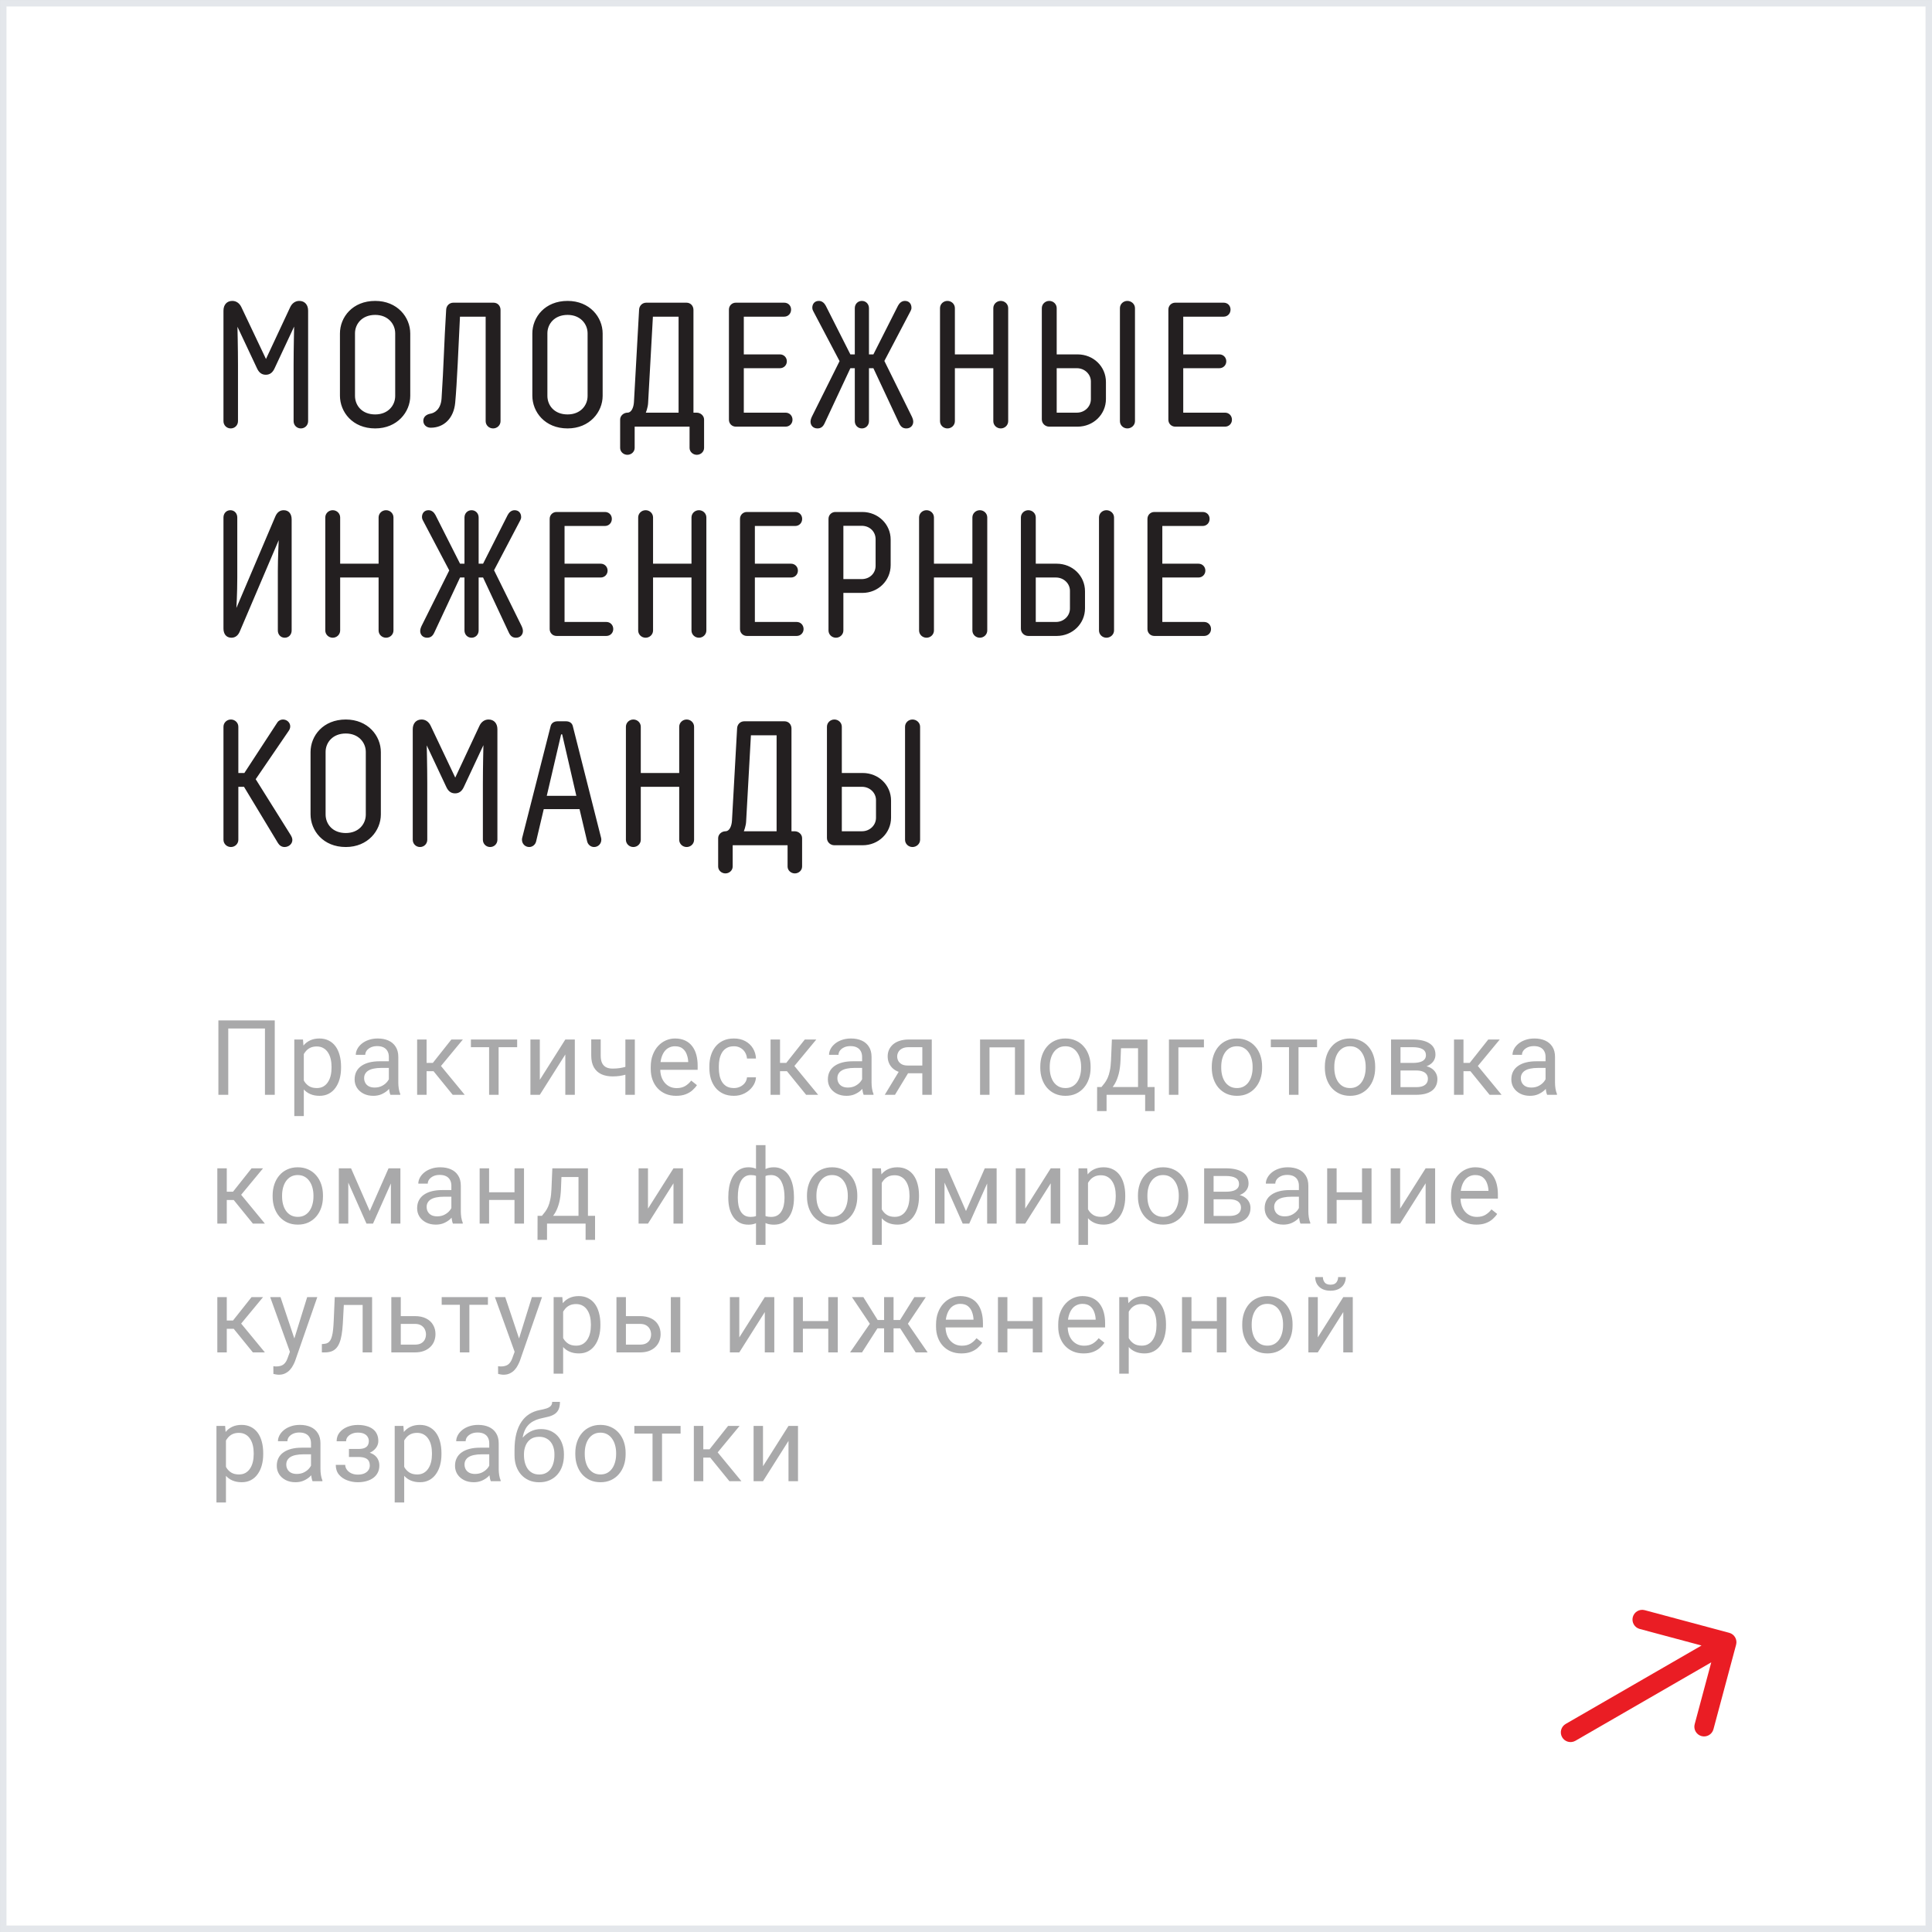 <?xml version="1.0" encoding="UTF-8"?> <svg xmlns="http://www.w3.org/2000/svg" width="240" height="240" viewBox="0 0 240 240" fill="none"><rect x="0" y="0" width="240" height="240" fill="#333333" stroke="none"/><rect x="0.403" y="0.403" width="239.195" height="239.195" fill="white" stroke="#E4E7EB" stroke-width="0.805"></rect><path d="M31.94 45.784L29.498 40.592C29.498 40.592 29.564 43.32 29.564 45.3V52.318C29.564 52.824 29.168 53.22 28.662 53.22C28.156 53.22 27.76 52.824 27.76 52.318V38.59C27.76 37.864 28.178 37.38 28.86 37.38C29.366 37.38 29.762 37.688 29.982 38.15L33.04 44.596L36.054 38.15C36.274 37.688 36.67 37.38 37.176 37.38C37.858 37.38 38.276 37.864 38.276 38.59V52.318C38.276 52.824 37.88 53.22 37.374 53.22C36.868 53.22 36.472 52.824 36.472 52.318V45.322C36.472 43.32 36.538 40.57 36.538 40.57L34.096 45.784C33.898 46.202 33.59 46.554 33.018 46.554C32.446 46.554 32.138 46.202 31.94 45.784ZM50.963 41.428V49.172C50.963 51.174 49.357 53.22 46.607 53.22C43.791 53.22 42.229 51.174 42.229 49.15V41.428C42.229 39.404 43.791 37.38 46.607 37.38C49.357 37.38 50.963 39.404 50.963 41.428ZM49.093 49.194V41.406C49.093 40.262 48.213 39.118 46.607 39.118C44.957 39.118 44.099 40.262 44.099 41.406V49.172C44.099 50.36 44.957 51.482 46.607 51.482C48.213 51.482 49.093 50.36 49.093 49.194ZM53.51 53.132C52.96 53.132 52.586 52.758 52.586 52.274C52.586 51.768 52.982 51.482 53.444 51.394C54.016 51.306 54.764 50.822 54.852 49.502C55.116 45.564 55.16 42.704 55.424 38.48C55.446 37.974 55.82 37.6 56.326 37.6H61.298C61.848 37.6 62.178 38.018 62.178 38.502V52.318C62.178 52.824 61.76 53.22 61.254 53.22C60.748 53.22 60.33 52.824 60.33 52.318V39.338H57.14C56.964 42.902 56.766 47.742 56.546 50.03C56.37 51.944 55.16 53.132 53.51 53.132ZM74.863 41.428V49.172C74.863 51.174 73.257 53.22 70.507 53.22C67.691 53.22 66.129 51.174 66.129 49.15V41.428C66.129 39.404 67.691 37.38 70.507 37.38C73.257 37.38 74.863 39.404 74.863 41.428ZM72.993 49.194V41.406C72.993 40.262 72.113 39.118 70.507 39.118C68.857 39.118 67.999 40.262 67.999 41.406V49.172C67.999 50.36 68.857 51.482 70.507 51.482C72.113 51.482 72.993 50.36 72.993 49.194ZM86.144 51.262H86.54C87.024 51.262 87.464 51.636 87.464 52.12V55.64C87.464 56.124 87.046 56.498 86.562 56.498C86.078 56.498 85.66 56.124 85.66 55.64V53H78.84V55.64C78.84 56.124 78.422 56.498 77.938 56.498C77.454 56.498 77.036 56.124 77.036 55.64V52.12C77.036 51.636 77.476 51.262 77.96 51.262C78.4 51.262 78.708 50.69 78.752 49.942L79.39 38.48C79.412 37.974 79.786 37.6 80.292 37.6H85.264C85.814 37.6 86.144 38.018 86.144 38.502V51.262ZM80.512 50.03C80.49 50.624 80.226 51.262 80.226 51.262H84.296V39.338H81.106L80.512 50.03ZM97.59 53H91.408C90.924 53 90.55 52.626 90.55 52.142V38.458C90.55 37.974 90.924 37.6 91.408 37.6H97.414C97.92 37.6 98.272 37.974 98.272 38.458C98.272 38.964 97.898 39.338 97.414 39.338H92.398V44.024H96.886C97.37 44.024 97.744 44.398 97.744 44.882C97.744 45.366 97.37 45.74 96.886 45.74H92.398V51.262H97.59C98.074 51.262 98.448 51.636 98.448 52.142C98.448 52.626 98.074 53 97.59 53ZM108.496 45.74H107.946V52.318C107.946 52.824 107.572 53.22 107.066 53.22C106.56 53.22 106.186 52.824 106.186 52.318V45.74H105.636L102.446 52.56C102.248 53 101.984 53.22 101.544 53.22C101.016 53.22 100.686 52.846 100.686 52.384C100.686 52.142 100.796 51.878 100.84 51.79L104.294 44.86L101.016 38.634C100.95 38.524 100.906 38.37 100.906 38.238C100.906 37.732 101.214 37.38 101.72 37.38C102.116 37.38 102.402 37.644 102.578 37.974L105.636 44.024H106.186V38.282C106.186 37.776 106.56 37.38 107.066 37.38C107.572 37.38 107.946 37.776 107.946 38.282V44.024H108.496L111.554 37.974C111.73 37.644 112.016 37.38 112.412 37.38C112.918 37.38 113.226 37.732 113.226 38.238C113.226 38.37 113.182 38.524 113.116 38.634L109.86 44.838L113.292 51.79C113.336 51.878 113.446 52.142 113.446 52.384C113.446 52.846 113.116 53.22 112.588 53.22C112.148 53.22 111.884 53 111.686 52.56L108.496 45.74ZM125.241 38.282V52.318C125.241 52.824 124.823 53.22 124.317 53.22C123.811 53.22 123.393 52.824 123.393 52.318V45.74H118.619V52.318C118.619 52.824 118.201 53.22 117.695 53.22C117.189 53.22 116.771 52.824 116.771 52.318V38.282C116.771 37.776 117.189 37.38 117.695 37.38C118.201 37.38 118.619 37.776 118.619 38.282V44.024H123.393V38.282C123.393 37.776 123.811 37.38 124.317 37.38C124.823 37.38 125.241 37.776 125.241 38.282ZM133.863 53H130.343C129.837 53 129.419 52.604 129.419 52.098V38.282C129.419 37.776 129.837 37.38 130.343 37.38C130.849 37.38 131.267 37.776 131.267 38.282V44.024H133.863C135.821 44.024 137.383 45.52 137.383 47.456V49.568C137.383 51.482 135.821 53 133.863 53ZM135.513 49.59V47.39C135.513 46.488 134.743 45.74 133.775 45.74H131.267V51.262H133.775C134.743 51.262 135.513 50.514 135.513 49.59ZM140.991 38.282V52.318C140.991 52.824 140.551 53.22 140.045 53.22C139.539 53.22 139.121 52.824 139.121 52.318V38.282C139.121 37.776 139.539 37.38 140.045 37.38C140.551 37.38 140.991 37.776 140.991 38.282ZM152.179 53H145.997C145.513 53 145.139 52.626 145.139 52.142V38.458C145.139 37.974 145.513 37.6 145.997 37.6H152.003C152.509 37.6 152.861 37.974 152.861 38.458C152.861 38.964 152.487 39.338 152.003 39.338H146.987V44.024H151.475C151.959 44.024 152.333 44.398 152.333 44.882C152.333 45.366 151.959 45.74 151.475 45.74H146.987V51.262H152.179C152.663 51.262 153.037 51.636 153.037 52.142C153.037 52.626 152.663 53 152.179 53ZM34.624 67.098L29.784 78.45C29.586 78.912 29.256 79.22 28.75 79.22C28.09 79.22 27.76 78.736 27.76 78.076V64.282C27.76 63.776 28.112 63.38 28.618 63.38C29.124 63.38 29.476 63.776 29.476 64.282V71.74C29.476 73.72 29.366 75.524 29.366 75.524L34.206 64.15C34.404 63.688 34.734 63.38 35.24 63.38C35.9 63.38 36.23 63.864 36.23 64.524V78.318C36.23 78.824 35.878 79.22 35.372 79.22C34.866 79.22 34.514 78.824 34.514 78.318V70.948C34.514 69.342 34.624 67.098 34.624 67.098ZM48.878 64.282V78.318C48.878 78.824 48.46 79.22 47.954 79.22C47.448 79.22 47.03 78.824 47.03 78.318V71.74H42.256V78.318C42.256 78.824 41.838 79.22 41.332 79.22C40.826 79.22 40.408 78.824 40.408 78.318V64.282C40.408 63.776 40.826 63.38 41.332 63.38C41.838 63.38 42.256 63.776 42.256 64.282V70.024H47.03V64.282C47.03 63.776 47.448 63.38 47.954 63.38C48.46 63.38 48.878 63.776 48.878 64.282ZM60.009 71.74H59.459V78.318C59.459 78.824 59.085 79.22 58.579 79.22C58.073 79.22 57.699 78.824 57.699 78.318V71.74H57.149L53.959 78.56C53.761 79 53.497 79.22 53.057 79.22C52.529 79.22 52.199 78.846 52.199 78.384C52.199 78.142 52.309 77.878 52.353 77.79L55.807 70.86L52.529 64.634C52.463 64.524 52.419 64.37 52.419 64.238C52.419 63.732 52.727 63.38 53.233 63.38C53.629 63.38 53.915 63.644 54.091 63.974L57.149 70.024H57.699V64.282C57.699 63.776 58.073 63.38 58.579 63.38C59.085 63.38 59.459 63.776 59.459 64.282V70.024H60.009L63.067 63.974C63.243 63.644 63.529 63.38 63.925 63.38C64.431 63.38 64.739 63.732 64.739 64.238C64.739 64.37 64.695 64.524 64.629 64.634L61.373 70.838L64.805 77.79C64.849 77.878 64.959 78.142 64.959 78.384C64.959 78.846 64.629 79.22 64.101 79.22C63.661 79.22 63.397 79 63.199 78.56L60.009 71.74ZM75.323 79H69.141C68.657 79 68.283 78.626 68.283 78.142V64.458C68.283 63.974 68.657 63.6 69.141 63.6H75.147C75.653 63.6 76.005 63.974 76.005 64.458C76.005 64.964 75.631 65.338 75.147 65.338H70.131V70.024H74.619C75.103 70.024 75.477 70.398 75.477 70.882C75.477 71.366 75.103 71.74 74.619 71.74H70.131V77.262H75.323C75.807 77.262 76.181 77.636 76.181 78.142C76.181 78.626 75.807 79 75.323 79ZM87.747 64.282V78.318C87.747 78.824 87.329 79.22 86.823 79.22C86.317 79.22 85.899 78.824 85.899 78.318V71.74H81.125V78.318C81.125 78.824 80.707 79.22 80.201 79.22C79.695 79.22 79.277 78.824 79.277 78.318V64.282C79.277 63.776 79.695 63.38 80.201 63.38C80.707 63.38 81.125 63.776 81.125 64.282V70.024H85.899V64.282C85.899 63.776 86.317 63.38 86.823 63.38C87.329 63.38 87.747 63.776 87.747 64.282ZM98.965 79H92.783C92.299 79 91.925 78.626 91.925 78.142V64.458C91.925 63.974 92.299 63.6 92.783 63.6H98.789C99.295 63.6 99.647 63.974 99.647 64.458C99.647 64.964 99.273 65.338 98.789 65.338H93.773V70.024H98.261C98.745 70.024 99.119 70.398 99.119 70.882C99.119 71.366 98.745 71.74 98.261 71.74H93.773V77.262H98.965C99.449 77.262 99.823 77.636 99.823 78.142C99.823 78.626 99.449 79 98.965 79ZM104.767 73.654V78.318C104.767 78.824 104.349 79.22 103.843 79.22C103.337 79.22 102.919 78.824 102.919 78.318V64.458C102.919 63.974 103.293 63.6 103.777 63.6H107.121C109.079 63.6 110.641 65.118 110.641 67.032V70.2C110.641 72.136 109.079 73.654 107.121 73.654H104.767ZM108.771 70.288V66.988C108.771 66.064 108.067 65.316 107.033 65.316H104.767V71.938H107.033C108.067 71.938 108.771 71.19 108.771 70.288ZM122.641 64.282V78.318C122.641 78.824 122.223 79.22 121.717 79.22C121.211 79.22 120.793 78.824 120.793 78.318V71.74H116.019V78.318C116.019 78.824 115.601 79.22 115.095 79.22C114.589 79.22 114.171 78.824 114.171 78.318V64.282C114.171 63.776 114.589 63.38 115.095 63.38C115.601 63.38 116.019 63.776 116.019 64.282V70.024H120.793V64.282C120.793 63.776 121.211 63.38 121.717 63.38C122.223 63.38 122.641 63.776 122.641 64.282ZM131.263 79H127.743C127.237 79 126.819 78.604 126.819 78.098V64.282C126.819 63.776 127.237 63.38 127.743 63.38C128.249 63.38 128.667 63.776 128.667 64.282V70.024H131.263C133.221 70.024 134.783 71.52 134.783 73.456V75.568C134.783 77.482 133.221 79 131.263 79ZM132.913 75.59V73.39C132.913 72.488 132.143 71.74 131.175 71.74H128.667V77.262H131.175C132.143 77.262 132.913 76.514 132.913 75.59ZM138.391 64.282V78.318C138.391 78.824 137.951 79.22 137.445 79.22C136.939 79.22 136.521 78.824 136.521 78.318V64.282C136.521 63.776 136.939 63.38 137.445 63.38C137.951 63.38 138.391 63.776 138.391 64.282ZM149.58 79H143.398C142.914 79 142.54 78.626 142.54 78.142V64.458C142.54 63.974 142.914 63.6 143.398 63.6H149.404C149.91 63.6 150.262 63.974 150.262 64.458C150.262 64.964 149.888 65.338 149.404 65.338H144.388V70.024H148.876C149.36 70.024 149.734 70.398 149.734 70.882C149.734 71.366 149.36 71.74 148.876 71.74H144.388V77.262H149.58C150.064 77.262 150.438 77.636 150.438 78.142C150.438 78.626 150.064 79 149.58 79ZM30.312 97.74H29.608V104.318C29.608 104.824 29.19 105.22 28.684 105.22C28.178 105.22 27.76 104.824 27.76 104.318V90.282C27.76 89.776 28.178 89.38 28.684 89.38C29.19 89.38 29.608 89.776 29.608 90.282V96.024H30.356L34.448 89.754C34.624 89.49 34.888 89.38 35.152 89.38C35.636 89.38 36.054 89.754 36.054 90.238C36.054 90.48 35.944 90.678 35.834 90.832L31.764 96.794L36.076 103.68C36.186 103.856 36.318 104.098 36.318 104.34C36.318 104.846 35.856 105.22 35.35 105.22C34.998 105.22 34.712 105.022 34.536 104.736L30.312 97.74ZM47.311 93.428V101.172C47.311 103.174 45.705 105.22 42.955 105.22C40.139 105.22 38.577 103.174 38.577 101.15V93.428C38.577 91.404 40.139 89.38 42.955 89.38C45.705 89.38 47.311 91.404 47.311 93.428ZM45.441 101.194V93.406C45.441 92.262 44.561 91.118 42.955 91.118C41.305 91.118 40.447 92.262 40.447 93.406V101.172C40.447 102.36 41.305 103.482 42.955 103.482C44.561 103.482 45.441 102.36 45.441 101.194ZM55.453 97.784L53.011 92.592C53.011 92.592 53.077 95.32 53.077 97.3V104.318C53.077 104.824 52.681 105.22 52.175 105.22C51.669 105.22 51.273 104.824 51.273 104.318V90.59C51.273 89.864 51.691 89.38 52.373 89.38C52.879 89.38 53.275 89.688 53.495 90.15L56.553 96.596L59.567 90.15C59.787 89.688 60.183 89.38 60.689 89.38C61.371 89.38 61.789 89.864 61.789 90.59V104.318C61.789 104.824 61.393 105.22 60.887 105.22C60.381 105.22 59.985 104.824 59.985 104.318V97.322C59.985 95.32 60.051 92.57 60.051 92.57L57.609 97.784C57.411 98.202 57.103 98.554 56.531 98.554C55.959 98.554 55.651 98.202 55.453 97.784ZM71.595 98.862L69.835 91.228H69.703L67.921 98.862H71.595ZM71.155 90.194L74.675 104.098C74.697 104.208 74.697 104.252 74.697 104.318C74.697 104.824 74.301 105.22 73.795 105.22C73.377 105.22 73.025 104.912 72.937 104.516L71.991 100.512H67.547L66.601 104.516C66.513 104.912 66.161 105.22 65.743 105.22C65.237 105.22 64.841 104.824 64.841 104.318C64.841 104.252 64.841 104.186 64.863 104.098L68.405 90.194C68.493 89.842 68.801 89.6 69.285 89.6H70.297C70.781 89.6 71.067 89.842 71.155 90.194ZM86.222 90.282V104.318C86.222 104.824 85.804 105.22 85.298 105.22C84.792 105.22 84.374 104.824 84.374 104.318V97.74H79.6V104.318C79.6 104.824 79.182 105.22 78.676 105.22C78.17 105.22 77.752 104.824 77.752 104.318V90.282C77.752 89.776 78.17 89.38 78.676 89.38C79.182 89.38 79.6 89.776 79.6 90.282V96.024H84.374V90.282C84.374 89.776 84.792 89.38 85.298 89.38C85.804 89.38 86.222 89.776 86.222 90.282ZM98.32 103.262H98.716C99.2 103.262 99.64 103.636 99.64 104.12V107.64C99.64 108.124 99.222 108.498 98.738 108.498C98.254 108.498 97.836 108.124 97.836 107.64V105H91.016V107.64C91.016 108.124 90.598 108.498 90.114 108.498C89.63 108.498 89.212 108.124 89.212 107.64V104.12C89.212 103.636 89.652 103.262 90.136 103.262C90.576 103.262 90.884 102.69 90.928 101.942L91.566 90.48C91.588 89.974 91.962 89.6 92.468 89.6H97.44C97.99 89.6 98.32 90.018 98.32 90.502V103.262ZM92.688 102.03C92.666 102.624 92.402 103.262 92.402 103.262H96.472V91.338H93.282L92.688 102.03ZM107.17 105H103.65C103.144 105 102.726 104.604 102.726 104.098V90.282C102.726 89.776 103.144 89.38 103.65 89.38C104.156 89.38 104.574 89.776 104.574 90.282V96.024H107.17C109.128 96.024 110.69 97.52 110.69 99.456V101.568C110.69 103.482 109.128 105 107.17 105ZM108.82 101.59V99.39C108.82 98.488 108.05 97.74 107.082 97.74H104.574V103.262H107.082C108.05 103.262 108.82 102.514 108.82 101.59ZM114.298 90.282V104.318C114.298 104.824 113.858 105.22 113.352 105.22C112.846 105.22 112.428 104.824 112.428 104.318V90.282C112.428 89.776 112.846 89.38 113.352 89.38C113.858 89.38 114.298 89.776 114.298 90.282Z" fill="#231F20"></path><path d="M34.131 126.758V136H32.913V127.761H28.355V136H27.13V126.758H34.131ZM37.74 130.452V138.641H36.559V129.132H37.638L37.74 130.452ZM42.367 132.509V132.642C42.367 133.141 42.308 133.605 42.189 134.032C42.071 134.455 41.897 134.824 41.669 135.137C41.444 135.45 41.167 135.693 40.837 135.867C40.507 136.04 40.128 136.127 39.701 136.127C39.265 136.127 38.88 136.055 38.546 135.911C38.212 135.767 37.928 135.558 37.695 135.283C37.462 135.008 37.276 134.678 37.137 134.292C37.001 133.907 36.908 133.474 36.857 132.991V132.28C36.908 131.772 37.003 131.318 37.143 130.916C37.283 130.514 37.467 130.171 37.695 129.887C37.928 129.599 38.209 129.382 38.539 129.233C38.87 129.081 39.25 129.005 39.682 129.005C40.114 129.005 40.497 129.09 40.831 129.259C41.165 129.424 41.447 129.661 41.675 129.97C41.904 130.279 42.075 130.649 42.189 131.081C42.308 131.508 42.367 131.984 42.367 132.509ZM41.186 132.642V132.509C41.186 132.166 41.15 131.844 41.078 131.544C41.007 131.239 40.894 130.973 40.742 130.744C40.594 130.511 40.404 130.329 40.171 130.198C39.938 130.063 39.661 129.995 39.339 129.995C39.043 129.995 38.785 130.046 38.565 130.147C38.349 130.249 38.165 130.387 38.013 130.56C37.86 130.729 37.735 130.924 37.638 131.144C37.545 131.36 37.475 131.584 37.429 131.817V133.461C37.513 133.757 37.632 134.036 37.784 134.299C37.936 134.557 38.139 134.766 38.393 134.927C38.647 135.084 38.967 135.162 39.352 135.162C39.669 135.162 39.942 135.097 40.171 134.965C40.404 134.83 40.594 134.646 40.742 134.413C40.894 134.18 41.007 133.914 41.078 133.613C41.15 133.309 41.186 132.985 41.186 132.642ZM48.305 134.826V131.29C48.305 131.019 48.25 130.784 48.14 130.585C48.034 130.382 47.873 130.226 47.657 130.116C47.442 130.006 47.175 129.951 46.858 129.951C46.561 129.951 46.301 130.001 46.077 130.103C45.857 130.205 45.683 130.338 45.556 130.503C45.434 130.668 45.372 130.846 45.372 131.036H44.198C44.198 130.791 44.261 130.547 44.388 130.306C44.515 130.065 44.697 129.847 44.934 129.652C45.175 129.453 45.463 129.297 45.798 129.183C46.136 129.064 46.513 129.005 46.928 129.005C47.427 129.005 47.867 129.09 48.248 129.259C48.633 129.428 48.933 129.684 49.149 130.027C49.369 130.365 49.479 130.791 49.479 131.303V134.502C49.479 134.73 49.498 134.974 49.536 135.232C49.579 135.49 49.64 135.712 49.72 135.898V136H48.495C48.436 135.865 48.389 135.685 48.356 135.46C48.322 135.232 48.305 135.02 48.305 134.826ZM48.508 131.836L48.521 132.661H47.334C46.999 132.661 46.701 132.689 46.439 132.744C46.176 132.794 45.956 132.873 45.779 132.979C45.601 133.084 45.465 133.218 45.372 133.378C45.279 133.535 45.233 133.719 45.233 133.931C45.233 134.146 45.281 134.343 45.379 134.521C45.476 134.699 45.622 134.84 45.817 134.946C46.016 135.048 46.259 135.099 46.547 135.099C46.906 135.099 47.224 135.022 47.499 134.87C47.774 134.718 47.992 134.532 48.153 134.312C48.318 134.091 48.407 133.878 48.419 133.67L48.921 134.235C48.891 134.413 48.811 134.61 48.679 134.826C48.548 135.042 48.373 135.249 48.153 135.448C47.937 135.642 47.679 135.805 47.378 135.937C47.082 136.063 46.748 136.127 46.375 136.127C45.91 136.127 45.501 136.036 45.15 135.854C44.803 135.672 44.532 135.429 44.338 135.124C44.147 134.815 44.052 134.47 44.052 134.089C44.052 133.721 44.124 133.397 44.268 133.118C44.412 132.835 44.619 132.6 44.89 132.414C45.161 132.223 45.486 132.079 45.867 131.982C46.248 131.885 46.674 131.836 47.143 131.836H48.508ZM52.992 129.132V136H51.818V129.132H52.992ZM57.499 129.132L54.243 133.067H52.599L52.421 132.039H53.767L56.071 129.132H57.499ZM56.236 136L53.71 132.89L54.465 132.039L57.728 136H56.236ZM61.939 129.132V136H60.758V129.132H61.939ZM64.243 129.132V130.084H58.498V129.132H64.243ZM67.058 134.14L70.225 129.132H71.406V136H70.225V130.992L67.058 136H65.89V129.132H67.058V134.14ZM78.861 129.132V136H77.687V129.132H78.861ZM78.461 132.287V133.251C78.224 133.34 77.983 133.421 77.737 133.493C77.496 133.56 77.24 133.615 76.969 133.658C76.703 133.696 76.413 133.715 76.1 133.715C75.558 133.715 75.088 133.622 74.691 133.436C74.293 133.245 73.986 132.959 73.77 132.579C73.554 132.194 73.446 131.709 73.446 131.125V129.119H74.621V131.125C74.621 131.506 74.678 131.815 74.792 132.052C74.906 132.289 75.074 132.464 75.294 132.579C75.514 132.689 75.782 132.744 76.1 132.744C76.404 132.744 76.69 132.725 76.957 132.687C77.228 132.644 77.486 132.589 77.731 132.521C77.981 132.454 78.224 132.375 78.461 132.287ZM83.993 136.127C83.514 136.127 83.081 136.047 82.691 135.886C82.306 135.721 81.974 135.49 81.695 135.194C81.42 134.898 81.208 134.546 81.06 134.14C80.912 133.734 80.838 133.29 80.838 132.807V132.541C80.838 131.982 80.92 131.485 81.085 131.049C81.251 130.609 81.475 130.236 81.758 129.932C82.042 129.627 82.364 129.396 82.723 129.24C83.083 129.083 83.455 129.005 83.84 129.005C84.331 129.005 84.754 129.09 85.11 129.259C85.47 129.428 85.764 129.665 85.992 129.97C86.221 130.27 86.39 130.626 86.5 131.036C86.61 131.442 86.665 131.887 86.665 132.369V132.896H81.536V131.938H85.491V131.849C85.474 131.544 85.41 131.248 85.3 130.96C85.195 130.672 85.025 130.435 84.793 130.249C84.56 130.063 84.242 129.97 83.84 129.97C83.574 129.97 83.328 130.027 83.104 130.141C82.88 130.251 82.687 130.416 82.526 130.636C82.366 130.856 82.241 131.125 82.152 131.442C82.063 131.76 82.019 132.126 82.019 132.541V132.807C82.019 133.133 82.063 133.44 82.152 133.728C82.245 134.011 82.378 134.261 82.552 134.477C82.73 134.692 82.943 134.862 83.193 134.984C83.447 135.107 83.735 135.168 84.056 135.168C84.471 135.168 84.822 135.084 85.11 134.915C85.398 134.745 85.649 134.519 85.865 134.235L86.576 134.8C86.428 135.025 86.24 135.238 86.011 135.441C85.783 135.645 85.501 135.81 85.167 135.937C84.837 136.063 84.445 136.127 83.993 136.127ZM91.175 135.162C91.454 135.162 91.712 135.105 91.949 134.991C92.186 134.876 92.381 134.72 92.533 134.521C92.685 134.318 92.772 134.087 92.793 133.829H93.91C93.889 134.235 93.752 134.614 93.498 134.965C93.248 135.312 92.92 135.594 92.514 135.81C92.108 136.021 91.661 136.127 91.175 136.127C90.658 136.127 90.208 136.036 89.823 135.854C89.442 135.672 89.124 135.422 88.871 135.105C88.621 134.788 88.433 134.424 88.305 134.013C88.183 133.598 88.121 133.16 88.121 132.699V132.433C88.121 131.971 88.183 131.535 88.305 131.125C88.433 130.71 88.621 130.344 88.871 130.027C89.124 129.709 89.442 129.46 89.823 129.278C90.208 129.096 90.658 129.005 91.175 129.005C91.712 129.005 92.182 129.115 92.584 129.335C92.986 129.551 93.301 129.847 93.53 130.224C93.762 130.596 93.889 131.019 93.91 131.493H92.793C92.772 131.21 92.692 130.954 92.552 130.725C92.417 130.497 92.231 130.315 91.993 130.179C91.761 130.04 91.488 129.97 91.175 129.97C90.815 129.97 90.512 130.042 90.267 130.186C90.026 130.325 89.833 130.516 89.689 130.757C89.55 130.994 89.448 131.258 89.385 131.55C89.325 131.838 89.296 132.132 89.296 132.433V132.699C89.296 133 89.325 133.296 89.385 133.588C89.444 133.88 89.543 134.144 89.683 134.381C89.827 134.618 90.019 134.809 90.261 134.953C90.506 135.092 90.811 135.162 91.175 135.162ZM96.897 129.132V136H95.722V129.132H96.897ZM101.404 129.132L98.147 133.067H96.503L96.325 132.039H97.671L99.975 129.132H101.404ZM100.14 136L97.614 132.89L98.369 132.039L101.632 136H100.14ZM107.094 134.826V131.29C107.094 131.019 107.039 130.784 106.929 130.585C106.823 130.382 106.662 130.226 106.446 130.116C106.231 130.006 105.964 129.951 105.647 129.951C105.35 129.951 105.09 130.001 104.866 130.103C104.646 130.205 104.472 130.338 104.345 130.503C104.223 130.668 104.161 130.846 104.161 131.036H102.987C102.987 130.791 103.05 130.547 103.177 130.306C103.304 130.065 103.486 129.847 103.723 129.652C103.964 129.453 104.252 129.297 104.587 129.183C104.925 129.064 105.302 129.005 105.716 129.005C106.216 129.005 106.656 129.09 107.037 129.259C107.422 129.428 107.722 129.684 107.938 130.027C108.158 130.365 108.268 130.791 108.268 131.303V134.502C108.268 134.73 108.287 134.974 108.325 135.232C108.368 135.49 108.429 135.712 108.509 135.898V136H107.284C107.225 135.865 107.178 135.685 107.145 135.46C107.111 135.232 107.094 135.02 107.094 134.826ZM107.297 131.836L107.31 132.661H106.123C105.788 132.661 105.49 132.689 105.228 132.744C104.965 132.794 104.745 132.873 104.567 132.979C104.39 133.084 104.254 133.218 104.161 133.378C104.068 133.535 104.022 133.719 104.022 133.931C104.022 134.146 104.07 134.343 104.168 134.521C104.265 134.699 104.411 134.84 104.606 134.946C104.804 135.048 105.048 135.099 105.336 135.099C105.695 135.099 106.013 135.022 106.288 134.87C106.563 134.718 106.781 134.532 106.942 134.312C107.107 134.091 107.195 133.878 107.208 133.67L107.71 134.235C107.68 134.413 107.6 134.61 107.468 134.826C107.337 135.042 107.162 135.249 106.942 135.448C106.726 135.642 106.468 135.805 106.167 135.937C105.871 136.063 105.537 136.127 105.164 136.127C104.699 136.127 104.29 136.036 103.939 135.854C103.592 135.672 103.321 135.429 103.127 135.124C102.936 134.815 102.841 134.47 102.841 134.089C102.841 133.721 102.913 133.397 103.057 133.118C103.201 132.835 103.408 132.6 103.679 132.414C103.95 132.223 104.275 132.079 104.656 131.982C105.037 131.885 105.463 131.836 105.932 131.836H107.297ZM111.895 132.725H113.165L111.178 136H109.909L111.895 132.725ZM112.879 129.132H115.748V136H114.574V130.084H112.879C112.545 130.084 112.272 130.141 112.061 130.255C111.849 130.365 111.694 130.509 111.597 130.687C111.5 130.865 111.451 131.049 111.451 131.239C111.451 131.425 111.496 131.605 111.584 131.779C111.673 131.948 111.813 132.088 112.003 132.198C112.194 132.308 112.439 132.363 112.74 132.363H114.892V133.328H112.74C112.346 133.328 111.997 133.275 111.692 133.169C111.388 133.063 111.13 132.917 110.918 132.731C110.706 132.541 110.546 132.318 110.436 132.064C110.325 131.806 110.27 131.527 110.27 131.227C110.27 130.926 110.328 130.649 110.442 130.395C110.56 130.141 110.73 129.919 110.95 129.729C111.174 129.538 111.447 129.392 111.769 129.291C112.094 129.185 112.465 129.132 112.879 129.132ZM126.221 129.132V130.103H122.749V129.132H126.221ZM122.921 129.132V136H121.746V129.132H122.921ZM127.262 129.132V136H126.082V129.132H127.262ZM129.227 132.642V132.496C129.227 132.001 129.299 131.542 129.442 131.119C129.586 130.691 129.794 130.321 130.064 130.008C130.335 129.69 130.663 129.445 131.048 129.271C131.433 129.094 131.865 129.005 132.343 129.005C132.826 129.005 133.259 129.094 133.645 129.271C134.034 129.445 134.364 129.69 134.635 130.008C134.91 130.321 135.119 130.691 135.263 131.119C135.407 131.542 135.479 132.001 135.479 132.496V132.642C135.479 133.137 135.407 133.596 135.263 134.02C135.119 134.443 134.91 134.813 134.635 135.13C134.364 135.444 134.036 135.689 133.651 135.867C133.27 136.04 132.838 136.127 132.356 136.127C131.874 136.127 131.44 136.04 131.055 135.867C130.67 135.689 130.34 135.444 130.064 135.13C129.794 134.813 129.586 134.443 129.442 134.02C129.299 133.596 129.227 133.137 129.227 132.642ZM130.401 132.496V132.642C130.401 132.985 130.441 133.309 130.522 133.613C130.602 133.914 130.723 134.18 130.883 134.413C131.048 134.646 131.254 134.83 131.499 134.965C131.745 135.097 132.03 135.162 132.356 135.162C132.678 135.162 132.959 135.097 133.2 134.965C133.446 134.83 133.649 134.646 133.81 134.413C133.97 134.18 134.091 133.914 134.171 133.613C134.256 133.309 134.298 132.985 134.298 132.642V132.496C134.298 132.158 134.256 131.838 134.171 131.538C134.091 131.233 133.968 130.964 133.803 130.731C133.642 130.494 133.439 130.308 133.194 130.173C132.953 130.037 132.669 129.97 132.343 129.97C132.022 129.97 131.738 130.037 131.493 130.173C131.252 130.308 131.048 130.494 130.883 130.731C130.723 130.964 130.602 131.233 130.522 131.538C130.441 131.838 130.401 132.158 130.401 132.496ZM138.122 129.132H139.297L139.195 131.703C139.17 132.354 139.096 132.917 138.973 133.391C138.85 133.865 138.694 134.269 138.503 134.604C138.313 134.934 138.099 135.211 137.862 135.435C137.629 135.659 137.388 135.848 137.139 136H136.555L136.586 135.042L136.828 135.035C136.967 134.87 137.103 134.701 137.234 134.527C137.365 134.35 137.486 134.14 137.596 133.899C137.706 133.653 137.797 133.355 137.869 133.004C137.945 132.648 137.993 132.215 138.015 131.703L138.122 129.132ZM138.414 129.132H142.547V136H141.372V130.217H138.414V129.132ZM136.288 135.035H143.429V138.025H142.255V136H137.462V138.025H136.282L136.288 135.035ZM149.557 129.132V130.103H146.384V136H145.209V129.132H149.557ZM150.531 132.642V132.496C150.531 132.001 150.603 131.542 150.747 131.119C150.891 130.691 151.098 130.321 151.369 130.008C151.64 129.69 151.968 129.445 152.353 129.271C152.738 129.094 153.17 129.005 153.648 129.005C154.13 129.005 154.564 129.094 154.949 129.271C155.339 129.445 155.669 129.69 155.94 130.008C156.215 130.321 156.424 130.691 156.568 131.119C156.712 131.542 156.784 132.001 156.784 132.496V132.642C156.784 133.137 156.712 133.596 156.568 134.02C156.424 134.443 156.215 134.813 155.94 135.13C155.669 135.444 155.341 135.689 154.956 135.867C154.575 136.04 154.143 136.127 153.661 136.127C153.178 136.127 152.745 136.04 152.359 135.867C151.974 135.689 151.644 135.444 151.369 135.13C151.098 134.813 150.891 134.443 150.747 134.02C150.603 133.596 150.531 133.137 150.531 132.642ZM151.706 132.496V132.642C151.706 132.985 151.746 133.309 151.826 133.613C151.907 133.914 152.027 134.18 152.188 134.413C152.353 134.646 152.558 134.83 152.804 134.965C153.049 135.097 153.335 135.162 153.661 135.162C153.982 135.162 154.264 135.097 154.505 134.965C154.75 134.83 154.954 134.646 155.114 134.413C155.275 134.18 155.396 133.914 155.476 133.613C155.561 133.309 155.603 132.985 155.603 132.642V132.496C155.603 132.158 155.561 131.838 155.476 131.538C155.396 131.233 155.273 130.964 155.108 130.731C154.947 130.494 154.744 130.308 154.499 130.173C154.257 130.037 153.974 129.97 153.648 129.97C153.326 129.97 153.043 130.037 152.797 130.173C152.556 130.308 152.353 130.494 152.188 130.731C152.027 130.964 151.907 131.233 151.826 131.538C151.746 131.838 151.706 132.158 151.706 132.496ZM161.306 129.132V136H160.125V129.132H161.306ZM163.61 129.132V130.084H157.866V129.132H163.61ZM164.578 132.642V132.496C164.578 132.001 164.65 131.542 164.794 131.119C164.938 130.691 165.145 130.321 165.416 130.008C165.687 129.69 166.015 129.445 166.4 129.271C166.785 129.094 167.216 129.005 167.695 129.005C168.177 129.005 168.611 129.094 168.996 129.271C169.385 129.445 169.715 129.69 169.986 130.008C170.261 130.321 170.471 130.691 170.615 131.119C170.758 131.542 170.83 132.001 170.83 132.496V132.642C170.83 133.137 170.758 133.596 170.615 134.02C170.471 134.443 170.261 134.813 169.986 135.13C169.715 135.444 169.387 135.689 169.002 135.867C168.621 136.04 168.19 136.127 167.707 136.127C167.225 136.127 166.791 136.04 166.406 135.867C166.021 135.689 165.691 135.444 165.416 135.13C165.145 134.813 164.938 134.443 164.794 134.02C164.65 133.596 164.578 133.137 164.578 132.642ZM165.752 132.496V132.642C165.752 132.985 165.792 133.309 165.873 133.613C165.953 133.914 166.074 134.18 166.235 134.413C166.4 134.646 166.605 134.83 166.85 134.965C167.096 135.097 167.382 135.162 167.707 135.162C168.029 135.162 168.31 135.097 168.552 134.965C168.797 134.83 169 134.646 169.161 134.413C169.322 134.18 169.442 133.914 169.523 133.613C169.607 133.309 169.65 132.985 169.65 132.642V132.496C169.65 132.158 169.607 131.838 169.523 131.538C169.442 131.233 169.32 130.964 169.155 130.731C168.994 130.494 168.791 130.308 168.545 130.173C168.304 130.037 168.021 129.97 167.695 129.97C167.373 129.97 167.09 130.037 166.844 130.173C166.603 130.308 166.4 130.494 166.235 130.731C166.074 130.964 165.953 131.233 165.873 131.538C165.792 131.838 165.752 132.158 165.752 132.496ZM175.918 132.979H173.664L173.652 132.039H175.492C175.856 132.039 176.159 132.003 176.4 131.931C176.646 131.859 176.83 131.751 176.952 131.607C177.075 131.464 177.136 131.286 177.136 131.074C177.136 130.909 177.1 130.765 177.029 130.643C176.961 130.516 176.857 130.412 176.717 130.332C176.578 130.247 176.404 130.186 176.197 130.147C175.994 130.105 175.755 130.084 175.48 130.084H173.975V136H172.801V129.132H175.48C175.916 129.132 176.307 129.17 176.654 129.246C177.005 129.322 177.304 129.439 177.549 129.595C177.799 129.748 177.989 129.942 178.12 130.179C178.252 130.416 178.317 130.695 178.317 131.017C178.317 131.224 178.275 131.421 178.19 131.607C178.106 131.794 177.981 131.959 177.816 132.103C177.651 132.246 177.447 132.365 177.206 132.458C176.965 132.547 176.688 132.604 176.375 132.629L175.918 132.979ZM175.918 136H173.239L173.823 135.048H175.918C176.244 135.048 176.514 135.008 176.73 134.927C176.946 134.843 177.107 134.724 177.213 134.572C177.323 134.415 177.378 134.229 177.378 134.013C177.378 133.797 177.323 133.613 177.213 133.461C177.107 133.304 176.946 133.186 176.73 133.105C176.514 133.021 176.244 132.979 175.918 132.979H174.134L174.147 132.039H176.375L176.8 132.395C177.177 132.424 177.496 132.517 177.758 132.674C178.021 132.83 178.22 133.029 178.355 133.271C178.491 133.507 178.558 133.766 178.558 134.045C178.558 134.367 178.497 134.65 178.374 134.896C178.256 135.141 178.082 135.346 177.854 135.511C177.625 135.672 177.348 135.795 177.022 135.879C176.696 135.96 176.328 136 175.918 136ZM181.798 129.132V136H180.624V129.132H181.798ZM186.305 129.132L183.049 133.067H181.405L181.227 132.039H182.573L184.877 129.132H186.305ZM185.042 136L182.516 132.89L183.271 132.039L186.534 136H185.042ZM191.996 134.826V131.29C191.996 131.019 191.941 130.784 191.83 130.585C191.725 130.382 191.564 130.226 191.348 130.116C191.132 130.006 190.866 129.951 190.548 129.951C190.252 129.951 189.992 130.001 189.768 130.103C189.547 130.205 189.374 130.338 189.247 130.503C189.124 130.668 189.063 130.846 189.063 131.036H187.889C187.889 130.791 187.952 130.547 188.079 130.306C188.206 130.065 188.388 129.847 188.625 129.652C188.866 129.453 189.154 129.297 189.488 129.183C189.827 129.064 190.203 129.005 190.618 129.005C191.117 129.005 191.558 129.09 191.938 129.259C192.323 129.428 192.624 129.684 192.84 130.027C193.06 130.365 193.17 130.791 193.17 131.303V134.502C193.17 134.73 193.189 134.974 193.227 135.232C193.269 135.49 193.331 135.712 193.411 135.898V136H192.186C192.127 135.865 192.08 135.685 192.046 135.46C192.012 135.232 191.996 135.02 191.996 134.826ZM192.199 131.836L192.211 132.661H191.024C190.69 132.661 190.392 132.689 190.129 132.744C189.867 132.794 189.647 132.873 189.469 132.979C189.291 133.084 189.156 133.218 189.063 133.378C188.97 133.535 188.923 133.719 188.923 133.931C188.923 134.146 188.972 134.343 189.069 134.521C189.167 134.699 189.313 134.84 189.507 134.946C189.706 135.048 189.949 135.099 190.237 135.099C190.597 135.099 190.914 135.022 191.189 134.87C191.464 134.718 191.682 134.532 191.843 134.312C192.008 134.091 192.097 133.878 192.11 133.67L192.611 134.235C192.582 134.413 192.501 134.61 192.37 134.826C192.239 135.042 192.063 135.249 191.843 135.448C191.627 135.642 191.369 135.805 191.069 135.937C190.773 136.063 190.438 136.127 190.066 136.127C189.6 136.127 189.192 136.036 188.841 135.854C188.494 135.672 188.223 135.429 188.028 135.124C187.838 134.815 187.743 134.47 187.743 134.089C187.743 133.721 187.815 133.397 187.958 133.118C188.102 132.835 188.31 132.6 188.58 132.414C188.851 132.223 189.177 132.079 189.558 131.982C189.939 131.885 190.364 131.836 190.834 131.836H192.199ZM28.171 145.132V152H26.997V145.132H28.171ZM32.678 145.132L29.421 149.067H27.777L27.6 148.039H28.945L31.25 145.132H32.678ZM31.415 152L28.888 148.89L29.644 148.039L32.906 152H31.415ZM33.867 148.642V148.496C33.867 148.001 33.94 147.542 34.083 147.119C34.227 146.691 34.435 146.321 34.705 146.008C34.976 145.69 35.304 145.445 35.689 145.271C36.074 145.094 36.506 145.005 36.984 145.005C37.467 145.005 37.9 145.094 38.285 145.271C38.675 145.445 39.005 145.69 39.276 146.008C39.551 146.321 39.76 146.691 39.904 147.119C40.048 147.542 40.12 148.001 40.12 148.496V148.642C40.12 149.137 40.048 149.596 39.904 150.02C39.76 150.443 39.551 150.813 39.276 151.13C39.005 151.444 38.677 151.689 38.292 151.867C37.911 152.04 37.479 152.127 36.997 152.127C36.514 152.127 36.081 152.04 35.696 151.867C35.311 151.689 34.98 151.444 34.705 151.13C34.435 150.813 34.227 150.443 34.083 150.02C33.94 149.596 33.867 149.137 33.867 148.642ZM35.042 148.496V148.642C35.042 148.985 35.082 149.309 35.163 149.613C35.243 149.914 35.364 150.18 35.524 150.413C35.689 150.646 35.895 150.83 36.14 150.965C36.385 151.097 36.671 151.162 36.997 151.162C37.319 151.162 37.6 151.097 37.841 150.965C38.087 150.83 38.29 150.646 38.45 150.413C38.611 150.18 38.732 149.914 38.812 149.613C38.897 149.309 38.939 148.985 38.939 148.642V148.496C38.939 148.158 38.897 147.838 38.812 147.538C38.732 147.233 38.609 146.964 38.444 146.731C38.283 146.494 38.08 146.308 37.835 146.173C37.594 146.037 37.31 145.97 36.984 145.97C36.663 145.97 36.379 146.037 36.134 146.173C35.892 146.308 35.689 146.494 35.524 146.731C35.364 146.964 35.243 147.233 35.163 147.538C35.082 147.838 35.042 148.158 35.042 148.496ZM45.931 150.438L48.267 145.132H49.397L46.337 152H45.525L42.478 145.132H43.608L45.931 150.438ZM43.265 145.132V152H42.09V145.132H43.265ZM48.559 152V145.132H49.739V152H48.559ZM56.071 150.826V147.29C56.071 147.019 56.016 146.784 55.906 146.585C55.8 146.382 55.639 146.226 55.423 146.116C55.208 146.006 54.941 145.951 54.624 145.951C54.327 145.951 54.067 146.001 53.843 146.103C53.623 146.205 53.449 146.338 53.322 146.503C53.2 146.668 53.138 146.846 53.138 147.036H51.964C51.964 146.791 52.027 146.547 52.154 146.306C52.281 146.065 52.463 145.847 52.7 145.652C52.941 145.453 53.229 145.297 53.564 145.183C53.902 145.064 54.279 145.005 54.693 145.005C55.193 145.005 55.633 145.09 56.014 145.259C56.399 145.428 56.699 145.684 56.915 146.027C57.135 146.365 57.245 146.791 57.245 147.303V150.502C57.245 150.73 57.264 150.974 57.302 151.232C57.345 151.49 57.406 151.712 57.486 151.898V152H56.261C56.202 151.865 56.156 151.685 56.122 151.46C56.088 151.232 56.071 151.02 56.071 150.826ZM56.274 147.836L56.287 148.661H55.1C54.765 148.661 54.467 148.689 54.205 148.744C53.942 148.794 53.722 148.873 53.544 148.979C53.367 149.084 53.231 149.218 53.138 149.378C53.045 149.535 52.999 149.719 52.999 149.931C52.999 150.146 53.047 150.343 53.145 150.521C53.242 150.699 53.388 150.84 53.583 150.946C53.782 151.048 54.025 151.099 54.313 151.099C54.672 151.099 54.99 151.022 55.265 150.87C55.54 150.718 55.758 150.532 55.919 150.312C56.084 150.091 56.172 149.878 56.185 149.67L56.687 150.235C56.657 150.413 56.577 150.61 56.445 150.826C56.314 151.042 56.139 151.249 55.919 151.448C55.703 151.642 55.445 151.805 55.144 151.937C54.848 152.063 54.514 152.127 54.141 152.127C53.676 152.127 53.267 152.036 52.916 151.854C52.569 151.672 52.298 151.429 52.104 151.124C51.913 150.815 51.818 150.47 51.818 150.089C51.818 149.721 51.89 149.397 52.034 149.118C52.178 148.835 52.385 148.6 52.656 148.414C52.927 148.223 53.252 148.079 53.633 147.982C54.014 147.885 54.44 147.836 54.909 147.836H56.274ZM64.141 148.109V149.061H60.511V148.109H64.141ZM60.758 145.132V152H59.584V145.132H60.758ZM65.094 145.132V152H63.913V145.132H65.094ZM68.613 145.132H69.787L69.686 147.703C69.66 148.354 69.586 148.917 69.464 149.391C69.341 149.865 69.184 150.269 68.994 150.604C68.803 150.934 68.59 151.211 68.353 151.435C68.12 151.659 67.879 151.848 67.629 152H67.045L67.077 151.042L67.318 151.035C67.458 150.87 67.593 150.701 67.724 150.527C67.856 150.35 67.976 150.14 68.086 149.899C68.196 149.653 68.287 149.355 68.359 149.004C68.435 148.648 68.484 148.215 68.505 147.703L68.613 145.132ZM68.905 145.132H73.037V152H71.863V146.217H68.905V145.132ZM66.779 151.035H73.92V154.025H72.745V152H67.953V154.025H66.772L66.779 151.035ZM80.495 150.14L83.663 145.132H84.843V152H83.663V146.992L80.495 152H79.327V145.132H80.495V150.14ZM98.63 148.687V148.82C98.63 149.302 98.577 149.747 98.471 150.153C98.365 150.555 98.207 150.904 97.995 151.2C97.787 151.496 97.529 151.727 97.22 151.892C96.912 152.053 96.554 152.133 96.148 152.133C95.813 152.133 95.519 152.089 95.265 152C95.011 151.907 94.796 151.774 94.618 151.6C94.444 151.427 94.305 151.219 94.199 150.978C94.097 150.733 94.028 150.458 93.99 150.153V147.106C94.028 146.78 94.097 146.488 94.199 146.23C94.305 145.972 94.444 145.752 94.618 145.57C94.796 145.388 95.009 145.248 95.259 145.151C95.509 145.054 95.801 145.005 96.135 145.005C96.465 145.005 96.761 145.064 97.024 145.183C97.29 145.297 97.523 145.462 97.722 145.678C97.925 145.894 98.092 146.154 98.223 146.458C98.359 146.759 98.46 147.097 98.528 147.474C98.596 147.851 98.63 148.255 98.63 148.687ZM97.455 148.82V148.687C97.455 148.39 97.434 148.109 97.392 147.842C97.354 147.571 97.292 147.324 97.208 147.1C97.127 146.871 97.022 146.672 96.89 146.503C96.759 146.334 96.6 146.202 96.414 146.109C96.232 146.016 96.023 145.97 95.786 145.97C95.532 145.97 95.32 146.001 95.151 146.065C94.986 146.128 94.857 146.213 94.764 146.319C94.671 146.42 94.603 146.528 94.561 146.643V150.623C94.612 150.716 94.686 150.805 94.783 150.889C94.88 150.97 95.011 151.037 95.177 151.092C95.341 151.143 95.549 151.168 95.799 151.168C96.095 151.168 96.347 151.109 96.554 150.991C96.766 150.868 96.937 150.699 97.068 150.483C97.204 150.267 97.301 150.017 97.36 149.734C97.424 149.45 97.455 149.146 97.455 148.82ZM90.473 148.82V148.687C90.473 148.255 90.507 147.851 90.575 147.474C90.642 147.097 90.744 146.759 90.879 146.458C91.015 146.154 91.182 145.894 91.381 145.678C91.584 145.462 91.817 145.297 92.079 145.183C92.345 145.064 92.644 145.005 92.974 145.005C93.3 145.005 93.583 145.054 93.825 145.151C94.07 145.248 94.277 145.388 94.447 145.57C94.616 145.752 94.751 145.972 94.853 146.23C94.954 146.488 95.026 146.78 95.069 147.106V150.032C95.031 150.354 94.961 150.644 94.859 150.902C94.758 151.16 94.622 151.382 94.453 151.568C94.284 151.75 94.074 151.89 93.825 151.987C93.579 152.085 93.291 152.133 92.961 152.133C92.555 152.133 92.197 152.053 91.888 151.892C91.579 151.727 91.319 151.496 91.108 151.2C90.9 150.904 90.742 150.555 90.632 150.153C90.526 149.747 90.473 149.302 90.473 148.82ZM91.654 148.687V148.82C91.654 149.146 91.681 149.45 91.736 149.734C91.795 150.017 91.886 150.267 92.009 150.483C92.136 150.699 92.301 150.868 92.504 150.991C92.707 151.109 92.957 151.168 93.253 151.168C93.507 151.168 93.716 151.137 93.882 151.073C94.047 151.01 94.178 150.927 94.275 150.826C94.373 150.724 94.447 150.618 94.497 150.508V146.643C94.455 146.528 94.385 146.42 94.288 146.319C94.195 146.213 94.066 146.128 93.901 146.065C93.736 146.001 93.524 145.97 93.266 145.97C92.97 145.97 92.718 146.042 92.51 146.186C92.303 146.329 92.136 146.526 92.009 146.776C91.886 147.026 91.795 147.315 91.736 147.646C91.681 147.971 91.654 148.318 91.654 148.687ZM93.913 154.641V142.25H95.094V154.641H93.913ZM100.245 148.642V148.496C100.245 148.001 100.317 147.542 100.461 147.119C100.604 146.691 100.812 146.321 101.083 146.008C101.353 145.69 101.681 145.445 102.067 145.271C102.452 145.094 102.883 145.005 103.361 145.005C103.844 145.005 104.278 145.094 104.663 145.271C105.052 145.445 105.382 145.69 105.653 146.008C105.928 146.321 106.137 146.691 106.281 147.119C106.425 147.542 106.497 148.001 106.497 148.496V148.642C106.497 149.137 106.425 149.596 106.281 150.02C106.137 150.443 105.928 150.813 105.653 151.13C105.382 151.444 105.054 151.689 104.669 151.867C104.288 152.04 103.857 152.127 103.374 152.127C102.892 152.127 102.458 152.04 102.073 151.867C101.688 151.689 101.358 151.444 101.083 151.13C100.812 150.813 100.604 150.443 100.461 150.02C100.317 149.596 100.245 149.137 100.245 148.642ZM101.419 148.496V148.642C101.419 148.985 101.459 149.309 101.54 149.613C101.62 149.914 101.741 150.18 101.901 150.413C102.067 150.646 102.272 150.83 102.517 150.965C102.763 151.097 103.048 151.162 103.374 151.162C103.696 151.162 103.977 151.097 104.218 150.965C104.464 150.83 104.667 150.646 104.828 150.413C104.989 150.18 105.109 149.914 105.19 149.613C105.274 149.309 105.317 148.985 105.317 148.642V148.496C105.317 148.158 105.274 147.838 105.19 147.538C105.109 147.233 104.986 146.964 104.821 146.731C104.661 146.494 104.457 146.308 104.212 146.173C103.971 146.037 103.687 145.97 103.361 145.97C103.04 145.97 102.756 146.037 102.511 146.173C102.27 146.308 102.067 146.494 101.901 146.731C101.741 146.964 101.62 147.233 101.54 147.538C101.459 147.838 101.419 148.158 101.419 148.496ZM109.534 146.452V154.641H108.353V145.132H109.433L109.534 146.452ZM114.162 148.509V148.642C114.162 149.141 114.102 149.605 113.984 150.032C113.865 150.455 113.692 150.824 113.463 151.137C113.239 151.45 112.962 151.693 112.632 151.867C112.302 152.04 111.923 152.127 111.496 152.127C111.06 152.127 110.675 152.055 110.34 151.911C110.006 151.767 109.722 151.558 109.49 151.283C109.257 151.008 109.071 150.678 108.931 150.292C108.796 149.907 108.703 149.474 108.652 148.991V148.28C108.703 147.772 108.798 147.318 108.937 146.916C109.077 146.514 109.261 146.171 109.49 145.887C109.722 145.599 110.004 145.382 110.334 145.233C110.664 145.081 111.045 145.005 111.477 145.005C111.908 145.005 112.291 145.09 112.625 145.259C112.96 145.424 113.241 145.661 113.47 145.97C113.698 146.279 113.87 146.649 113.984 147.081C114.102 147.508 114.162 147.984 114.162 148.509ZM112.981 148.642V148.509C112.981 148.166 112.945 147.844 112.873 147.544C112.801 147.239 112.689 146.973 112.537 146.744C112.388 146.511 112.198 146.329 111.965 146.198C111.733 146.063 111.455 145.995 111.134 145.995C110.838 145.995 110.579 146.046 110.359 146.147C110.144 146.249 109.959 146.387 109.807 146.56C109.655 146.729 109.53 146.924 109.433 147.144C109.339 147.36 109.27 147.584 109.223 147.817V149.461C109.308 149.757 109.426 150.036 109.579 150.299C109.731 150.557 109.934 150.766 110.188 150.927C110.442 151.084 110.761 151.162 111.146 151.162C111.464 151.162 111.737 151.097 111.965 150.965C112.198 150.83 112.388 150.646 112.537 150.413C112.689 150.18 112.801 149.914 112.873 149.613C112.945 149.309 112.981 148.985 112.981 148.642ZM119.998 150.438L122.334 145.132H123.464L120.404 152H119.592L116.545 145.132H117.675L119.998 150.438ZM117.332 145.132V152H116.158V145.132H117.332ZM122.626 152V145.132H123.806V152H122.626ZM127.358 150.14L130.525 145.132H131.706V152H130.525V146.992L127.358 152H126.19V145.132H127.358V150.14ZM135.155 146.452V154.641H133.975V145.132H135.054L135.155 146.452ZM139.783 148.509V148.642C139.783 149.141 139.724 149.605 139.605 150.032C139.487 150.455 139.313 150.824 139.085 151.137C138.86 151.45 138.583 151.693 138.253 151.867C137.923 152.04 137.544 152.127 137.117 152.127C136.681 152.127 136.296 152.055 135.961 151.911C135.627 151.767 135.344 151.558 135.111 151.283C134.878 151.008 134.692 150.678 134.552 150.292C134.417 149.907 134.324 149.474 134.273 148.991V148.28C134.324 147.772 134.419 147.318 134.559 146.916C134.698 146.514 134.882 146.171 135.111 145.887C135.344 145.599 135.625 145.382 135.955 145.233C136.285 145.081 136.666 145.005 137.098 145.005C137.529 145.005 137.912 145.09 138.247 145.259C138.581 145.424 138.862 145.661 139.091 145.97C139.319 146.279 139.491 146.649 139.605 147.081C139.724 147.508 139.783 147.984 139.783 148.509ZM138.602 148.642V148.509C138.602 148.166 138.566 147.844 138.494 147.544C138.422 147.239 138.31 146.973 138.158 146.744C138.01 146.511 137.819 146.329 137.586 146.198C137.354 146.063 137.077 145.995 136.755 145.995C136.459 145.995 136.201 146.046 135.981 146.147C135.765 146.249 135.581 146.387 135.428 146.56C135.276 146.729 135.151 146.924 135.054 147.144C134.961 147.36 134.891 147.584 134.844 147.817V149.461C134.929 149.757 135.047 150.036 135.2 150.299C135.352 150.557 135.555 150.766 135.809 150.927C136.063 151.084 136.383 151.162 136.768 151.162C137.085 151.162 137.358 151.097 137.586 150.965C137.819 150.83 138.01 150.646 138.158 150.413C138.31 150.18 138.422 149.914 138.494 149.613C138.566 149.309 138.602 148.985 138.602 148.642ZM141.36 148.642V148.496C141.36 148.001 141.432 147.542 141.576 147.119C141.719 146.691 141.927 146.321 142.198 146.008C142.468 145.69 142.796 145.445 143.182 145.271C143.567 145.094 143.998 145.005 144.476 145.005C144.959 145.005 145.393 145.094 145.778 145.271C146.167 145.445 146.497 145.69 146.768 146.008C147.043 146.321 147.253 146.691 147.396 147.119C147.54 147.542 147.612 148.001 147.612 148.496V148.642C147.612 149.137 147.54 149.596 147.396 150.02C147.253 150.443 147.043 150.813 146.768 151.13C146.497 151.444 146.169 151.689 145.784 151.867C145.403 152.04 144.972 152.127 144.489 152.127C144.007 152.127 143.573 152.04 143.188 151.867C142.803 151.689 142.473 151.444 142.198 151.13C141.927 150.813 141.719 150.443 141.576 150.02C141.432 149.596 141.36 149.137 141.36 148.642ZM142.534 148.496V148.642C142.534 148.985 142.574 149.309 142.655 149.613C142.735 149.914 142.856 150.18 143.017 150.413C143.182 150.646 143.387 150.83 143.632 150.965C143.878 151.097 144.163 151.162 144.489 151.162C144.811 151.162 145.092 151.097 145.333 150.965C145.579 150.83 145.782 150.646 145.943 150.413C146.104 150.18 146.224 149.914 146.305 149.613C146.389 149.309 146.432 148.985 146.432 148.642V148.496C146.432 148.158 146.389 147.838 146.305 147.538C146.224 147.233 146.101 146.964 145.936 146.731C145.776 146.494 145.572 146.308 145.327 146.173C145.086 146.037 144.802 145.97 144.476 145.97C144.155 145.97 143.871 146.037 143.626 146.173C143.385 146.308 143.182 146.494 143.017 146.731C142.856 146.964 142.735 147.233 142.655 147.538C142.574 147.838 142.534 148.158 142.534 148.496ZM152.699 148.979H150.446L150.433 148.039H152.274C152.638 148.039 152.941 148.003 153.182 147.931C153.427 147.859 153.611 147.751 153.734 147.607C153.857 147.464 153.918 147.286 153.918 147.074C153.918 146.909 153.882 146.765 153.81 146.643C153.743 146.516 153.639 146.412 153.499 146.332C153.36 146.247 153.186 146.186 152.979 146.147C152.776 146.105 152.537 146.084 152.261 146.084H150.757V152H149.583V145.132H152.261C152.697 145.132 153.089 145.17 153.436 145.246C153.787 145.322 154.085 145.439 154.331 145.595C154.58 145.748 154.771 145.942 154.902 146.179C155.033 146.416 155.099 146.695 155.099 147.017C155.099 147.224 155.057 147.421 154.972 147.607C154.887 147.794 154.762 147.959 154.597 148.103C154.432 148.246 154.229 148.365 153.988 148.458C153.747 148.547 153.47 148.604 153.157 148.629L152.699 148.979ZM152.699 152H150.021L150.605 151.048H152.699C153.025 151.048 153.296 151.008 153.512 150.927C153.728 150.843 153.889 150.724 153.994 150.572C154.104 150.415 154.159 150.229 154.159 150.013C154.159 149.797 154.104 149.613 153.994 149.461C153.889 149.304 153.728 149.186 153.512 149.105C153.296 149.021 153.025 148.979 152.699 148.979H150.916L150.928 148.039H153.157L153.582 148.395C153.958 148.424 154.278 148.517 154.54 148.674C154.803 148.83 155.002 149.029 155.137 149.271C155.272 149.507 155.34 149.766 155.34 150.045C155.34 150.367 155.279 150.65 155.156 150.896C155.038 151.141 154.864 151.346 154.636 151.511C154.407 151.672 154.13 151.795 153.804 151.879C153.478 151.96 153.11 152 152.699 152ZM161.354 150.826V147.29C161.354 147.019 161.299 146.784 161.189 146.585C161.083 146.382 160.922 146.226 160.707 146.116C160.491 146.006 160.224 145.951 159.907 145.951C159.611 145.951 159.35 146.001 159.126 146.103C158.906 146.205 158.733 146.338 158.606 146.503C158.483 146.668 158.422 146.846 158.422 147.036H157.247C157.247 146.791 157.311 146.547 157.438 146.306C157.565 146.065 157.747 145.847 157.984 145.652C158.225 145.453 158.512 145.297 158.847 145.183C159.185 145.064 159.562 145.005 159.977 145.005C160.476 145.005 160.916 145.09 161.297 145.259C161.682 145.428 161.983 145.684 162.198 146.027C162.418 146.365 162.528 146.791 162.528 147.303V150.502C162.528 150.73 162.547 150.974 162.586 151.232C162.628 151.49 162.689 151.712 162.77 151.898V152H161.545C161.485 151.865 161.439 151.685 161.405 151.46C161.371 151.232 161.354 151.02 161.354 150.826ZM161.557 147.836L161.57 148.661H160.383C160.049 148.661 159.75 148.689 159.488 148.744C159.226 148.794 159.005 148.873 158.828 148.979C158.65 149.084 158.515 149.218 158.422 149.378C158.328 149.535 158.282 149.719 158.282 149.931C158.282 150.146 158.331 150.343 158.428 150.521C158.525 150.699 158.671 150.84 158.866 150.946C159.065 151.048 159.308 151.099 159.596 151.099C159.956 151.099 160.273 151.022 160.548 150.87C160.823 150.718 161.041 150.532 161.202 150.312C161.367 150.091 161.456 149.878 161.468 149.67L161.97 150.235C161.94 150.413 161.86 150.61 161.729 150.826C161.597 151.042 161.422 151.249 161.202 151.448C160.986 151.642 160.728 151.805 160.427 151.937C160.131 152.063 159.797 152.127 159.424 152.127C158.959 152.127 158.551 152.036 158.199 151.854C157.852 151.672 157.582 151.429 157.387 151.124C157.196 150.815 157.101 150.47 157.101 150.089C157.101 149.721 157.173 149.397 157.317 149.118C157.461 148.835 157.668 148.6 157.939 148.414C158.21 148.223 158.536 148.079 158.917 147.982C159.297 147.885 159.723 147.836 160.193 147.836H161.557ZM169.425 148.109V149.061H165.794V148.109H169.425ZM166.041 145.132V152H164.867V145.132H166.041ZM170.377 145.132V152H169.196V145.132H170.377ZM173.928 150.14L177.096 145.132H178.276V152H177.096V146.992L173.928 152H172.76V145.132H173.928V150.14ZM183.402 152.127C182.923 152.127 182.49 152.047 182.1 151.886C181.715 151.721 181.383 151.49 181.104 151.194C180.829 150.898 180.617 150.546 180.469 150.14C180.321 149.734 180.247 149.29 180.247 148.807V148.541C180.247 147.982 180.329 147.485 180.494 147.049C180.659 146.609 180.884 146.236 181.167 145.932C181.451 145.627 181.772 145.396 182.132 145.24C182.492 145.083 182.864 145.005 183.249 145.005C183.74 145.005 184.163 145.09 184.519 145.259C184.878 145.428 185.173 145.665 185.401 145.97C185.63 146.27 185.799 146.626 185.909 147.036C186.019 147.442 186.074 147.887 186.074 148.369V148.896H180.945V147.938H184.9V147.849C184.883 147.544 184.819 147.248 184.709 146.96C184.603 146.672 184.434 146.435 184.201 146.249C183.969 146.063 183.651 145.97 183.249 145.97C182.983 145.97 182.737 146.027 182.513 146.141C182.289 146.251 182.096 146.416 181.935 146.636C181.774 146.856 181.65 147.125 181.561 147.442C181.472 147.76 181.427 148.126 181.427 148.541V148.807C181.427 149.133 181.472 149.44 181.561 149.728C181.654 150.011 181.787 150.261 181.961 150.477C182.138 150.692 182.352 150.862 182.602 150.984C182.856 151.107 183.143 151.168 183.465 151.168C183.88 151.168 184.231 151.084 184.519 150.915C184.807 150.745 185.058 150.519 185.274 150.235L185.985 150.8C185.837 151.025 185.649 151.238 185.42 151.441C185.192 151.645 184.91 151.81 184.576 151.937C184.246 152.063 183.854 152.127 183.402 152.127ZM28.171 161.132V168H26.997V161.132H28.171ZM32.678 161.132L29.421 165.067H27.777L27.6 164.039H28.945L31.25 161.132H32.678ZM31.415 168L28.888 164.89L29.644 164.039L32.906 168H31.415ZM36.248 167.289L38.159 161.132H39.415L36.66 169.06C36.597 169.229 36.512 169.411 36.407 169.606C36.305 169.805 36.174 169.993 36.013 170.171C35.852 170.349 35.658 170.493 35.429 170.603C35.205 170.717 34.936 170.774 34.623 170.774C34.53 170.774 34.411 170.761 34.267 170.736C34.124 170.71 34.022 170.689 33.963 170.672L33.956 169.72C33.99 169.724 34.043 169.729 34.115 169.733C34.191 169.741 34.244 169.746 34.274 169.746C34.54 169.746 34.767 169.71 34.953 169.638C35.139 169.57 35.296 169.454 35.423 169.289C35.554 169.128 35.666 168.906 35.759 168.622L36.248 167.289ZM34.845 161.132L36.629 166.464L36.934 167.702L36.089 168.133L33.563 161.132H34.845ZM45.188 161.132V162.103H41.868V161.132H45.188ZM46.223 161.132V168H45.049V161.132H46.223ZM41.583 161.132H42.763L42.586 164.445C42.556 164.957 42.507 165.41 42.44 165.804C42.376 166.193 42.287 166.527 42.173 166.807C42.063 167.086 41.923 167.314 41.754 167.492C41.589 167.666 41.39 167.795 41.157 167.879C40.925 167.96 40.656 168 40.351 168H39.983V166.965L40.237 166.946C40.419 166.934 40.574 166.891 40.7 166.819C40.832 166.747 40.942 166.642 41.031 166.502C41.119 166.358 41.191 166.174 41.246 165.95C41.306 165.725 41.35 165.459 41.38 165.15C41.413 164.841 41.439 164.481 41.456 164.071L41.583 161.132ZM49.469 163.493H51.532C52.087 163.493 52.554 163.59 52.935 163.785C53.316 163.976 53.604 164.24 53.798 164.579C53.997 164.913 54.097 165.294 54.097 165.721C54.097 166.039 54.042 166.337 53.932 166.616C53.822 166.891 53.657 167.132 53.437 167.34C53.221 167.547 52.952 167.71 52.63 167.829C52.313 167.943 51.947 168 51.532 168H48.612V161.132H49.787V167.035H51.532C51.871 167.035 52.142 166.974 52.345 166.851C52.548 166.728 52.694 166.57 52.783 166.375C52.872 166.18 52.916 165.977 52.916 165.766C52.916 165.558 52.872 165.355 52.783 165.156C52.694 164.957 52.548 164.792 52.345 164.661C52.142 164.526 51.871 164.458 51.532 164.458H49.469V163.493ZM58.308 161.132V168H57.127V161.132H58.308ZM60.612 161.132V162.084H54.868V161.132H60.612ZM64.163 167.289L66.074 161.132H67.331L64.576 169.06C64.513 169.229 64.428 169.411 64.322 169.606C64.221 169.805 64.089 169.993 63.928 170.171C63.768 170.349 63.573 170.493 63.344 170.603C63.12 170.717 62.852 170.774 62.538 170.774C62.445 170.774 62.327 170.761 62.183 170.736C62.039 170.71 61.938 170.689 61.878 170.672L61.872 169.72C61.906 169.724 61.959 169.729 62.031 169.733C62.107 169.741 62.16 169.746 62.189 169.746C62.456 169.746 62.682 169.71 62.868 169.638C63.055 169.57 63.211 169.454 63.338 169.289C63.469 169.128 63.581 168.906 63.675 168.622L64.163 167.289ZM62.761 161.132L64.544 166.464L64.849 167.702L64.005 168.133L61.478 161.132H62.761ZM69.955 162.452V170.641H68.775V161.132H69.854L69.955 162.452ZM74.583 164.509V164.642C74.583 165.141 74.523 165.605 74.405 166.032C74.287 166.455 74.113 166.824 73.884 167.137C73.66 167.45 73.383 167.693 73.053 167.867C72.723 168.04 72.344 168.127 71.917 168.127C71.481 168.127 71.096 168.055 70.761 167.911C70.427 167.767 70.144 167.558 69.911 167.283C69.678 167.008 69.492 166.678 69.352 166.292C69.217 165.907 69.124 165.474 69.073 164.991V164.28C69.124 163.772 69.219 163.318 69.359 162.916C69.498 162.514 69.682 162.171 69.911 161.887C70.144 161.599 70.425 161.382 70.755 161.233C71.085 161.081 71.466 161.005 71.898 161.005C72.329 161.005 72.712 161.09 73.046 161.259C73.381 161.424 73.662 161.661 73.891 161.97C74.119 162.279 74.291 162.649 74.405 163.081C74.523 163.508 74.583 163.984 74.583 164.509ZM73.402 164.642V164.509C73.402 164.166 73.366 163.844 73.294 163.544C73.222 163.239 73.11 162.973 72.958 162.744C72.81 162.511 72.619 162.329 72.386 162.198C72.154 162.063 71.876 161.995 71.555 161.995C71.259 161.995 71.001 162.046 70.78 162.147C70.565 162.249 70.38 162.387 70.228 162.56C70.076 162.729 69.951 162.924 69.854 163.144C69.761 163.36 69.691 163.584 69.644 163.817V165.461C69.729 165.757 69.847 166.036 70 166.299C70.152 166.557 70.355 166.766 70.609 166.927C70.863 167.084 71.182 167.162 71.567 167.162C71.885 167.162 72.158 167.097 72.386 166.965C72.619 166.83 72.81 166.646 72.958 166.413C73.11 166.18 73.222 165.914 73.294 165.613C73.366 165.309 73.402 164.985 73.402 164.642ZM77.436 163.493H79.499C80.053 163.493 80.52 163.59 80.901 163.785C81.282 163.976 81.57 164.24 81.765 164.579C81.964 164.913 82.063 165.294 82.063 165.721C82.063 166.039 82.008 166.337 81.898 166.616C81.788 166.891 81.623 167.132 81.403 167.34C81.187 167.547 80.918 167.71 80.597 167.829C80.279 167.943 79.913 168 79.499 168H76.579V161.132H77.753V167.035H79.499C79.837 167.035 80.108 166.974 80.311 166.851C80.514 166.728 80.66 166.57 80.749 166.375C80.838 166.18 80.882 165.977 80.882 165.766C80.882 165.558 80.838 165.355 80.749 165.156C80.66 164.957 80.514 164.792 80.311 164.661C80.108 164.526 79.837 164.458 79.499 164.458H77.436V163.493ZM84.507 161.132V168H83.332V161.132H84.507ZM91.838 166.14L95.005 161.132H96.186V168H95.005V162.992L91.838 168H90.67V161.132H91.838V166.14ZM103.12 164.109V165.061H99.489V164.109H103.12ZM99.737 161.132V168H98.563V161.132H99.737ZM104.072 161.132V168H102.892V161.132H104.072ZM108.436 165.01L105.833 161.132H107.249L109.026 163.976H110.397L110.226 165.01H108.436ZM109.077 164.89L107.084 168H105.599L108.334 164.039L109.077 164.89ZM111 161.132V168H109.826V161.132H111ZM115.006 161.132L112.403 165.01H110.613L110.429 163.976H111.807L113.584 161.132H115.006ZM113.749 168L111.749 164.89L112.505 164.039L115.234 168H113.749ZM119.433 168.127C118.955 168.127 118.521 168.047 118.132 167.886C117.747 167.721 117.414 167.49 117.135 167.194C116.86 166.898 116.648 166.546 116.5 166.14C116.352 165.734 116.278 165.29 116.278 164.807V164.541C116.278 163.982 116.361 163.485 116.526 163.049C116.691 162.609 116.915 162.236 117.199 161.932C117.482 161.627 117.804 161.396 118.163 161.24C118.523 161.083 118.895 161.005 119.281 161.005C119.771 161.005 120.195 161.09 120.55 161.259C120.91 161.428 121.204 161.665 121.432 161.97C121.661 162.27 121.83 162.626 121.94 163.036C122.05 163.442 122.105 163.887 122.105 164.369V164.896H116.976V163.938H120.931V163.849C120.914 163.544 120.851 163.248 120.741 162.96C120.635 162.672 120.465 162.435 120.233 162.249C120 162.063 119.683 161.97 119.281 161.97C119.014 161.97 118.769 162.027 118.544 162.141C118.32 162.251 118.127 162.416 117.967 162.636C117.806 162.856 117.681 163.125 117.592 163.442C117.503 163.76 117.459 164.126 117.459 164.541V164.807C117.459 165.133 117.503 165.44 117.592 165.728C117.685 166.011 117.819 166.261 117.992 166.477C118.17 166.692 118.383 166.862 118.633 166.984C118.887 167.107 119.175 167.168 119.496 167.168C119.911 167.168 120.262 167.084 120.55 166.915C120.838 166.745 121.09 166.519 121.305 166.235L122.016 166.8C121.868 167.025 121.68 167.238 121.451 167.441C121.223 167.645 120.942 167.81 120.607 167.937C120.277 168.063 119.886 168.127 119.433 168.127ZM128.526 164.109V165.061H124.895V164.109H128.526ZM125.142 161.132V168H123.968V161.132H125.142ZM129.478 161.132V168H128.297V161.132H129.478ZM134.609 168.127C134.131 168.127 133.697 168.047 133.308 167.886C132.923 167.721 132.591 167.49 132.312 167.194C132.036 166.898 131.825 166.546 131.677 166.14C131.529 165.734 131.455 165.29 131.455 164.807V164.541C131.455 163.982 131.537 163.485 131.702 163.049C131.867 162.609 132.092 162.236 132.375 161.932C132.659 161.627 132.98 161.396 133.34 161.24C133.7 161.083 134.072 161.005 134.457 161.005C134.948 161.005 135.371 161.09 135.727 161.259C136.086 161.428 136.38 161.665 136.609 161.97C136.837 162.27 137.007 162.626 137.117 163.036C137.227 163.442 137.282 163.887 137.282 164.369V164.896H132.153V163.938H136.107V163.849C136.091 163.544 136.027 163.248 135.917 162.96C135.811 162.672 135.642 162.435 135.409 162.249C135.176 162.063 134.859 161.97 134.457 161.97C134.19 161.97 133.945 162.027 133.721 162.141C133.496 162.251 133.304 162.416 133.143 162.636C132.982 162.856 132.857 163.125 132.769 163.442C132.68 163.76 132.635 164.126 132.635 164.541V164.807C132.635 165.133 132.68 165.44 132.769 165.728C132.862 166.011 132.995 166.261 133.168 166.477C133.346 166.692 133.56 166.862 133.81 166.984C134.064 167.107 134.351 167.168 134.673 167.168C135.088 167.168 135.439 167.084 135.727 166.915C136.014 166.745 136.266 166.519 136.482 166.235L137.193 166.8C137.045 167.025 136.856 167.238 136.628 167.441C136.399 167.645 136.118 167.81 135.784 167.937C135.454 168.063 135.062 168.127 134.609 168.127ZM140.217 162.452V170.641H139.037V161.132H140.116L140.217 162.452ZM144.845 164.509V164.642C144.845 165.141 144.785 165.605 144.667 166.032C144.548 166.455 144.375 166.824 144.146 167.137C143.922 167.45 143.645 167.693 143.315 167.867C142.985 168.04 142.606 168.127 142.179 168.127C141.743 168.127 141.358 168.055 141.023 167.911C140.689 167.767 140.405 167.558 140.173 167.283C139.94 167.008 139.754 166.678 139.614 166.292C139.479 165.907 139.386 165.474 139.335 164.991V164.28C139.386 163.772 139.481 163.318 139.621 162.916C139.76 162.514 139.944 162.171 140.173 161.887C140.405 161.599 140.687 161.382 141.017 161.233C141.347 161.081 141.728 161.005 142.16 161.005C142.591 161.005 142.974 161.09 143.308 161.259C143.643 161.424 143.924 161.661 144.153 161.97C144.381 162.279 144.553 162.649 144.667 163.081C144.785 163.508 144.845 163.984 144.845 164.509ZM143.664 164.642V164.509C143.664 164.166 143.628 163.844 143.556 163.544C143.484 163.239 143.372 162.973 143.22 162.744C143.072 162.511 142.881 162.329 142.648 162.198C142.416 162.063 142.138 161.995 141.817 161.995C141.521 161.995 141.262 162.046 141.042 162.147C140.827 162.249 140.642 162.387 140.49 162.56C140.338 162.729 140.213 162.924 140.116 163.144C140.023 163.36 139.953 163.584 139.906 163.817V165.461C139.991 165.757 140.109 166.036 140.262 166.299C140.414 166.557 140.617 166.766 140.871 166.927C141.125 167.084 141.444 167.162 141.829 167.162C142.147 167.162 142.42 167.097 142.648 166.965C142.881 166.83 143.072 166.646 143.22 166.413C143.372 166.18 143.484 165.914 143.556 165.613C143.628 165.309 143.664 164.985 143.664 164.642ZM151.392 164.109V165.061H147.761V164.109H151.392ZM148.009 161.132V168H146.834V161.132H148.009ZM152.344 161.132V168H151.163V161.132H152.344ZM154.315 164.642V164.496C154.315 164.001 154.387 163.542 154.53 163.119C154.674 162.691 154.882 162.321 155.152 162.008C155.423 161.69 155.751 161.445 156.136 161.271C156.521 161.094 156.953 161.005 157.431 161.005C157.914 161.005 158.347 161.094 158.733 161.271C159.122 161.445 159.452 161.69 159.723 162.008C159.998 162.321 160.207 162.691 160.351 163.119C160.495 163.542 160.567 164.001 160.567 164.496V164.642C160.567 165.137 160.495 165.596 160.351 166.02C160.207 166.443 159.998 166.813 159.723 167.13C159.452 167.444 159.124 167.689 158.739 167.867C158.358 168.04 157.926 168.127 157.444 168.127C156.962 168.127 156.528 168.04 156.143 167.867C155.758 167.689 155.428 167.444 155.152 167.13C154.882 166.813 154.674 166.443 154.53 166.02C154.387 165.596 154.315 165.137 154.315 164.642ZM155.489 164.496V164.642C155.489 164.985 155.529 165.309 155.609 165.613C155.69 165.914 155.81 166.18 155.971 166.413C156.136 166.646 156.342 166.83 156.587 166.965C156.832 167.097 157.118 167.162 157.444 167.162C157.766 167.162 158.047 167.097 158.288 166.965C158.534 166.83 158.737 166.646 158.898 166.413C159.058 166.18 159.179 165.914 159.259 165.613C159.344 165.309 159.386 164.985 159.386 164.642V164.496C159.386 164.158 159.344 163.838 159.259 163.538C159.179 163.233 159.056 162.964 158.891 162.731C158.73 162.494 158.527 162.308 158.282 162.173C158.041 162.037 157.757 161.97 157.431 161.97C157.11 161.97 156.826 162.037 156.581 162.173C156.339 162.308 156.136 162.494 155.971 162.731C155.81 162.964 155.69 163.233 155.609 163.538C155.529 163.838 155.489 164.158 155.489 164.496ZM163.699 166.14L166.867 161.132H168.047V168H166.867V162.992L163.699 168H162.531V161.132H163.699V166.14ZM166.226 158.644H167.178C167.178 158.974 167.102 159.268 166.949 159.526C166.797 159.78 166.579 159.979 166.295 160.123C166.012 160.266 165.675 160.338 165.286 160.338C164.698 160.338 164.232 160.182 163.89 159.869C163.551 159.551 163.382 159.143 163.382 158.644H164.334C164.334 158.893 164.406 159.113 164.55 159.304C164.694 159.494 164.939 159.589 165.286 159.589C165.625 159.589 165.866 159.494 166.01 159.304C166.154 159.113 166.226 158.893 166.226 158.644ZM28.069 178.452V186.641H26.889V177.132H27.968L28.069 178.452ZM32.697 180.509V180.642C32.697 181.141 32.638 181.605 32.519 182.032C32.401 182.455 32.227 182.824 31.998 183.137C31.774 183.45 31.497 183.693 31.167 183.867C30.837 184.04 30.458 184.127 30.031 184.127C29.595 184.127 29.21 184.055 28.875 183.911C28.541 183.767 28.258 183.558 28.025 183.283C27.792 183.008 27.606 182.678 27.466 182.292C27.331 181.907 27.238 181.474 27.187 180.991V180.28C27.238 179.772 27.333 179.318 27.473 178.916C27.612 178.514 27.796 178.171 28.025 177.887C28.258 177.599 28.539 177.382 28.869 177.233C29.199 177.081 29.58 177.005 30.012 177.005C30.443 177.005 30.826 177.09 31.161 177.259C31.495 177.424 31.776 177.661 32.005 177.97C32.233 178.279 32.405 178.649 32.519 179.081C32.638 179.508 32.697 179.984 32.697 180.509ZM31.516 180.642V180.509C31.516 180.166 31.48 179.844 31.408 179.544C31.336 179.239 31.224 178.973 31.072 178.744C30.924 178.511 30.733 178.329 30.5 178.198C30.268 178.063 29.991 177.995 29.669 177.995C29.373 177.995 29.115 178.046 28.895 178.147C28.679 178.249 28.495 178.387 28.342 178.56C28.19 178.729 28.065 178.924 27.968 179.144C27.875 179.36 27.805 179.584 27.758 179.817V181.461C27.843 181.757 27.961 182.036 28.114 182.299C28.266 182.557 28.469 182.766 28.723 182.927C28.977 183.084 29.297 183.162 29.682 183.162C29.999 183.162 30.272 183.097 30.5 182.965C30.733 182.83 30.924 182.646 31.072 182.413C31.224 182.18 31.336 181.914 31.408 181.613C31.48 181.309 31.516 180.985 31.516 180.642ZM38.635 182.826V179.29C38.635 179.019 38.58 178.784 38.47 178.585C38.364 178.382 38.203 178.226 37.987 178.116C37.771 178.006 37.505 177.951 37.187 177.951C36.891 177.951 36.631 178.001 36.407 178.103C36.187 178.205 36.013 178.338 35.886 178.503C35.763 178.668 35.702 178.846 35.702 179.036H34.528C34.528 178.791 34.591 178.547 34.718 178.306C34.845 178.065 35.027 177.847 35.264 177.652C35.505 177.453 35.793 177.297 36.127 177.183C36.466 177.064 36.843 177.005 37.257 177.005C37.757 177.005 38.197 177.09 38.578 177.259C38.963 177.428 39.263 177.684 39.479 178.027C39.699 178.365 39.809 178.791 39.809 179.303V182.502C39.809 182.73 39.828 182.974 39.866 183.232C39.908 183.49 39.97 183.712 40.05 183.898V184H38.825C38.766 183.865 38.719 183.685 38.685 183.46C38.652 183.232 38.635 183.02 38.635 182.826ZM38.838 179.836L38.85 180.661H37.663C37.329 180.661 37.031 180.689 36.768 180.744C36.506 180.794 36.286 180.873 36.108 180.979C35.931 181.084 35.795 181.218 35.702 181.378C35.609 181.535 35.562 181.719 35.562 181.931C35.562 182.146 35.611 182.343 35.708 182.521C35.806 182.699 35.952 182.84 36.146 182.946C36.345 183.048 36.589 183.099 36.876 183.099C37.236 183.099 37.553 183.022 37.828 182.87C38.103 182.718 38.322 182.532 38.482 182.312C38.647 182.091 38.736 181.878 38.749 181.67L39.25 182.235C39.221 182.413 39.14 182.61 39.009 182.826C38.878 183.042 38.702 183.249 38.482 183.448C38.267 183.642 38.008 183.805 37.708 183.937C37.412 184.063 37.077 184.127 36.705 184.127C36.239 184.127 35.831 184.036 35.48 183.854C35.133 183.672 34.862 183.429 34.667 183.124C34.477 182.815 34.382 182.47 34.382 182.089C34.382 181.721 34.454 181.397 34.597 181.118C34.741 180.835 34.949 180.6 35.22 180.414C35.49 180.223 35.816 180.079 36.197 179.982C36.578 179.885 37.003 179.836 37.473 179.836H38.838ZM44.611 180.718H43.347V179.995H44.515C44.841 179.995 45.099 179.954 45.29 179.874C45.48 179.789 45.616 179.673 45.696 179.525C45.776 179.377 45.817 179.203 45.817 179.004C45.817 178.827 45.77 178.66 45.677 178.503C45.588 178.342 45.444 178.213 45.245 178.116C45.046 178.014 44.78 177.963 44.446 177.963C44.175 177.963 43.929 178.012 43.709 178.109C43.489 178.202 43.313 178.332 43.182 178.497C43.055 178.657 42.992 178.839 42.992 179.042H41.818C41.818 178.624 41.936 178.264 42.173 177.963C42.414 177.659 42.734 177.424 43.132 177.259C43.534 177.094 43.972 177.011 44.446 177.011C44.843 177.011 45.199 177.056 45.512 177.145C45.829 177.229 46.098 177.356 46.318 177.525C46.538 177.69 46.705 177.898 46.82 178.147C46.938 178.393 46.997 178.679 46.997 179.004C46.997 179.237 46.942 179.457 46.832 179.665C46.722 179.872 46.563 180.056 46.356 180.217C46.149 180.373 45.897 180.496 45.601 180.585C45.309 180.674 44.979 180.718 44.611 180.718ZM43.347 180.274H44.611C45.021 180.274 45.383 180.314 45.696 180.395C46.009 180.471 46.272 180.585 46.483 180.737C46.695 180.89 46.853 181.078 46.959 181.302C47.069 181.522 47.124 181.776 47.124 182.064C47.124 182.386 47.059 182.675 46.928 182.934C46.8 183.188 46.618 183.403 46.382 183.581C46.145 183.759 45.861 183.894 45.531 183.987C45.205 184.08 44.843 184.127 44.446 184.127C44.001 184.127 43.57 184.051 43.151 183.898C42.732 183.746 42.387 183.511 42.116 183.194C41.845 182.872 41.71 182.464 41.71 181.969H42.884C42.884 182.176 42.95 182.373 43.081 182.559C43.212 182.745 43.394 182.896 43.627 183.01C43.864 183.124 44.137 183.181 44.446 183.181C44.776 183.181 45.051 183.13 45.271 183.029C45.491 182.927 45.656 182.792 45.766 182.623C45.88 182.453 45.937 182.269 45.937 182.07C45.937 181.812 45.886 181.605 45.785 181.448C45.683 181.292 45.527 181.177 45.315 181.105C45.108 181.029 44.841 180.991 44.515 180.991H43.347V180.274ZM50.212 178.452V186.641H49.031V177.132H50.11L50.212 178.452ZM54.839 180.509V180.642C54.839 181.141 54.78 181.605 54.662 182.032C54.543 182.455 54.37 182.824 54.141 183.137C53.917 183.45 53.64 183.693 53.31 183.867C52.98 184.04 52.601 184.127 52.173 184.127C51.737 184.127 51.352 184.055 51.018 183.911C50.684 183.767 50.4 183.558 50.168 183.283C49.935 183.008 49.749 182.678 49.609 182.292C49.474 181.907 49.38 181.474 49.33 180.991V180.28C49.38 179.772 49.476 179.318 49.615 178.916C49.755 178.514 49.939 178.171 50.168 177.887C50.4 177.599 50.682 177.382 51.012 177.233C51.342 177.081 51.723 177.005 52.154 177.005C52.586 177.005 52.969 177.09 53.303 177.259C53.638 177.424 53.919 177.661 54.148 177.97C54.376 178.279 54.547 178.649 54.662 179.081C54.78 179.508 54.839 179.984 54.839 180.509ZM53.659 180.642V180.509C53.659 180.166 53.623 179.844 53.551 179.544C53.479 179.239 53.367 178.973 53.214 178.744C53.066 178.511 52.876 178.329 52.643 178.198C52.41 178.063 52.133 177.995 51.812 177.995C51.515 177.995 51.257 178.046 51.037 178.147C50.821 178.249 50.637 178.387 50.485 178.56C50.333 178.729 50.208 178.924 50.11 179.144C50.017 179.36 49.947 179.584 49.901 179.817V181.461C49.986 181.757 50.104 182.036 50.256 182.299C50.409 182.557 50.612 182.766 50.866 182.927C51.12 183.084 51.439 183.162 51.824 183.162C52.142 183.162 52.415 183.097 52.643 182.965C52.876 182.83 53.066 182.646 53.214 182.413C53.367 182.18 53.479 181.914 53.551 181.613C53.623 181.309 53.659 180.985 53.659 180.642ZM60.777 182.826V179.29C60.777 179.019 60.722 178.784 60.612 178.585C60.507 178.382 60.346 178.226 60.13 178.116C59.914 178.006 59.647 177.951 59.33 177.951C59.034 177.951 58.773 178.001 58.549 178.103C58.329 178.205 58.156 178.338 58.029 178.503C57.906 178.668 57.845 178.846 57.845 179.036H56.67C56.67 178.791 56.734 178.547 56.861 178.306C56.988 178.065 57.17 177.847 57.407 177.652C57.648 177.453 57.936 177.297 58.27 177.183C58.608 177.064 58.985 177.005 59.4 177.005C59.899 177.005 60.339 177.09 60.72 177.259C61.105 177.428 61.406 177.684 61.621 178.027C61.842 178.365 61.952 178.791 61.952 179.303V182.502C61.952 182.73 61.971 182.974 62.009 183.232C62.051 183.49 62.112 183.712 62.193 183.898V184H60.968C60.908 183.865 60.862 183.685 60.828 183.46C60.794 183.232 60.777 183.02 60.777 182.826ZM60.98 179.836L60.993 180.661H59.806C59.472 180.661 59.173 180.689 58.911 180.744C58.649 180.794 58.429 180.873 58.251 180.979C58.073 181.084 57.938 181.218 57.845 181.378C57.752 181.535 57.705 181.719 57.705 181.931C57.705 182.146 57.754 182.343 57.851 182.521C57.948 182.699 58.094 182.84 58.289 182.946C58.488 183.048 58.731 183.099 59.019 183.099C59.379 183.099 59.696 183.022 59.971 182.87C60.246 182.718 60.464 182.532 60.625 182.312C60.79 182.091 60.879 181.878 60.892 181.67L61.393 182.235C61.363 182.413 61.283 182.61 61.152 182.826C61.021 183.042 60.845 183.249 60.625 183.448C60.409 183.642 60.151 183.805 59.85 183.937C59.554 184.063 59.22 184.127 58.848 184.127C58.382 184.127 57.974 184.036 57.623 183.854C57.276 183.672 57.005 183.429 56.81 183.124C56.62 182.815 56.524 182.47 56.524 182.089C56.524 181.721 56.596 181.397 56.74 181.118C56.884 180.835 57.091 180.6 57.362 180.414C57.633 180.223 57.959 180.079 58.34 179.982C58.721 179.885 59.146 179.836 59.616 179.836H60.98ZM68.594 174.142H69.559C69.559 174.557 69.495 174.887 69.368 175.132C69.242 175.374 69.068 175.56 68.848 175.691C68.632 175.822 68.387 175.922 68.112 175.989C67.841 176.057 67.559 176.123 67.267 176.186C66.903 176.262 66.565 176.383 66.252 176.548C65.943 176.709 65.676 176.937 65.452 177.233C65.232 177.53 65.069 177.915 64.963 178.389C64.862 178.863 64.834 179.449 64.881 180.147V180.731H63.916V180.147C63.916 179.364 63.99 178.681 64.138 178.097C64.29 177.513 64.504 177.02 64.779 176.618C65.054 176.216 65.38 175.896 65.757 175.659C66.138 175.422 66.556 175.259 67.013 175.17C67.344 175.107 67.627 175.039 67.864 174.967C68.101 174.891 68.281 174.79 68.404 174.663C68.531 174.536 68.594 174.362 68.594 174.142ZM67.204 177.525C67.653 177.525 68.052 177.604 68.404 177.76C68.755 177.917 69.053 178.135 69.299 178.414C69.544 178.693 69.73 179.023 69.857 179.404C69.988 179.781 70.054 180.191 70.054 180.636V180.775C70.054 181.254 69.984 181.698 69.844 182.108C69.709 182.515 69.508 182.87 69.242 183.175C68.979 183.475 68.657 183.71 68.277 183.879C67.9 184.049 67.471 184.133 66.988 184.133C66.506 184.133 66.074 184.049 65.693 183.879C65.317 183.71 64.995 183.475 64.728 183.175C64.462 182.87 64.259 182.515 64.119 182.108C63.983 181.698 63.916 181.254 63.916 180.775V180.636C63.916 180.53 63.935 180.426 63.973 180.325C64.011 180.223 64.058 180.119 64.113 180.014C64.172 179.908 64.225 179.796 64.271 179.677C64.428 179.296 64.642 178.943 64.912 178.617C65.188 178.291 65.515 178.029 65.896 177.83C66.281 177.627 66.717 177.525 67.204 177.525ZM66.975 178.484C66.544 178.484 66.188 178.583 65.909 178.782C65.634 178.981 65.429 179.246 65.293 179.576C65.158 179.902 65.09 180.255 65.09 180.636V180.775C65.09 181.097 65.128 181.402 65.204 181.689C65.281 181.977 65.395 182.233 65.547 182.458C65.704 182.678 65.9 182.851 66.138 182.978C66.379 183.105 66.662 183.168 66.988 183.168C67.314 183.168 67.595 183.105 67.832 182.978C68.069 182.851 68.264 182.678 68.416 182.458C68.569 182.233 68.683 181.977 68.759 181.689C68.835 181.402 68.873 181.097 68.873 180.775V180.636C68.873 180.348 68.835 180.075 68.759 179.817C68.683 179.559 68.567 179.33 68.41 179.131C68.258 178.932 68.061 178.776 67.82 178.662C67.583 178.543 67.301 178.484 66.975 178.484ZM71.466 180.642V180.496C71.466 180.001 71.538 179.542 71.682 179.119C71.826 178.691 72.033 178.321 72.304 178.008C72.575 177.69 72.903 177.445 73.288 177.271C73.673 177.094 74.105 177.005 74.583 177.005C75.065 177.005 75.499 177.094 75.884 177.271C76.273 177.445 76.603 177.69 76.874 178.008C77.149 178.321 77.359 178.691 77.503 179.119C77.647 179.542 77.718 180.001 77.718 180.496V180.642C77.718 181.137 77.647 181.596 77.503 182.02C77.359 182.443 77.149 182.813 76.874 183.13C76.603 183.444 76.275 183.689 75.89 183.867C75.509 184.04 75.078 184.127 74.595 184.127C74.113 184.127 73.679 184.04 73.294 183.867C72.909 183.689 72.579 183.444 72.304 183.13C72.033 182.813 71.826 182.443 71.682 182.02C71.538 181.596 71.466 181.137 71.466 180.642ZM72.64 180.496V180.642C72.64 180.985 72.68 181.309 72.761 181.613C72.841 181.914 72.962 182.18 73.123 182.413C73.288 182.646 73.493 182.83 73.738 182.965C73.984 183.097 74.269 183.162 74.595 183.162C74.917 183.162 75.198 183.097 75.44 182.965C75.685 182.83 75.888 182.646 76.049 182.413C76.21 182.18 76.33 181.914 76.411 181.613C76.495 181.309 76.538 180.985 76.538 180.642V180.496C76.538 180.158 76.495 179.838 76.411 179.538C76.33 179.233 76.208 178.964 76.043 178.731C75.882 178.494 75.679 178.308 75.433 178.173C75.192 178.037 74.909 177.97 74.583 177.97C74.261 177.97 73.978 178.037 73.732 178.173C73.491 178.308 73.288 178.494 73.123 178.731C72.962 178.964 72.841 179.233 72.761 179.538C72.68 179.838 72.64 180.158 72.64 180.496ZM82.241 177.132V184H81.06V177.132H82.241ZM84.545 177.132V178.084H78.8V177.132H84.545ZM87.366 177.132V184H86.192V177.132H87.366ZM91.873 177.132L88.617 181.067H86.972L86.795 180.039H88.141L90.445 177.132H91.873ZM90.61 184L88.083 180.89L88.839 180.039L92.101 184H90.61ZM94.783 182.14L97.95 177.132H99.131V184H97.95V178.992L94.783 184H93.615V177.132H94.783V182.14Z" fill="#A9A9AA"></path><path d="M194.496 214.154C193.918 214.488 193.72 215.226 194.054 215.804C194.387 216.382 195.126 216.579 195.703 216.246L194.496 214.154ZM215.665 204.313C215.838 203.669 215.455 203.006 214.811 202.834L204.313 200.021C203.669 199.848 203.007 200.231 202.834 200.875C202.662 201.519 203.044 202.181 203.688 202.354L213.02 204.854L210.519 214.186C210.347 214.83 210.729 215.492 211.373 215.665C212.017 215.837 212.679 215.455 212.852 214.811L215.665 204.313ZM195.703 216.246L215.102 205.046L213.895 202.954L194.496 214.154L195.703 216.246Z" fill="#EA1D24"></path></svg> 